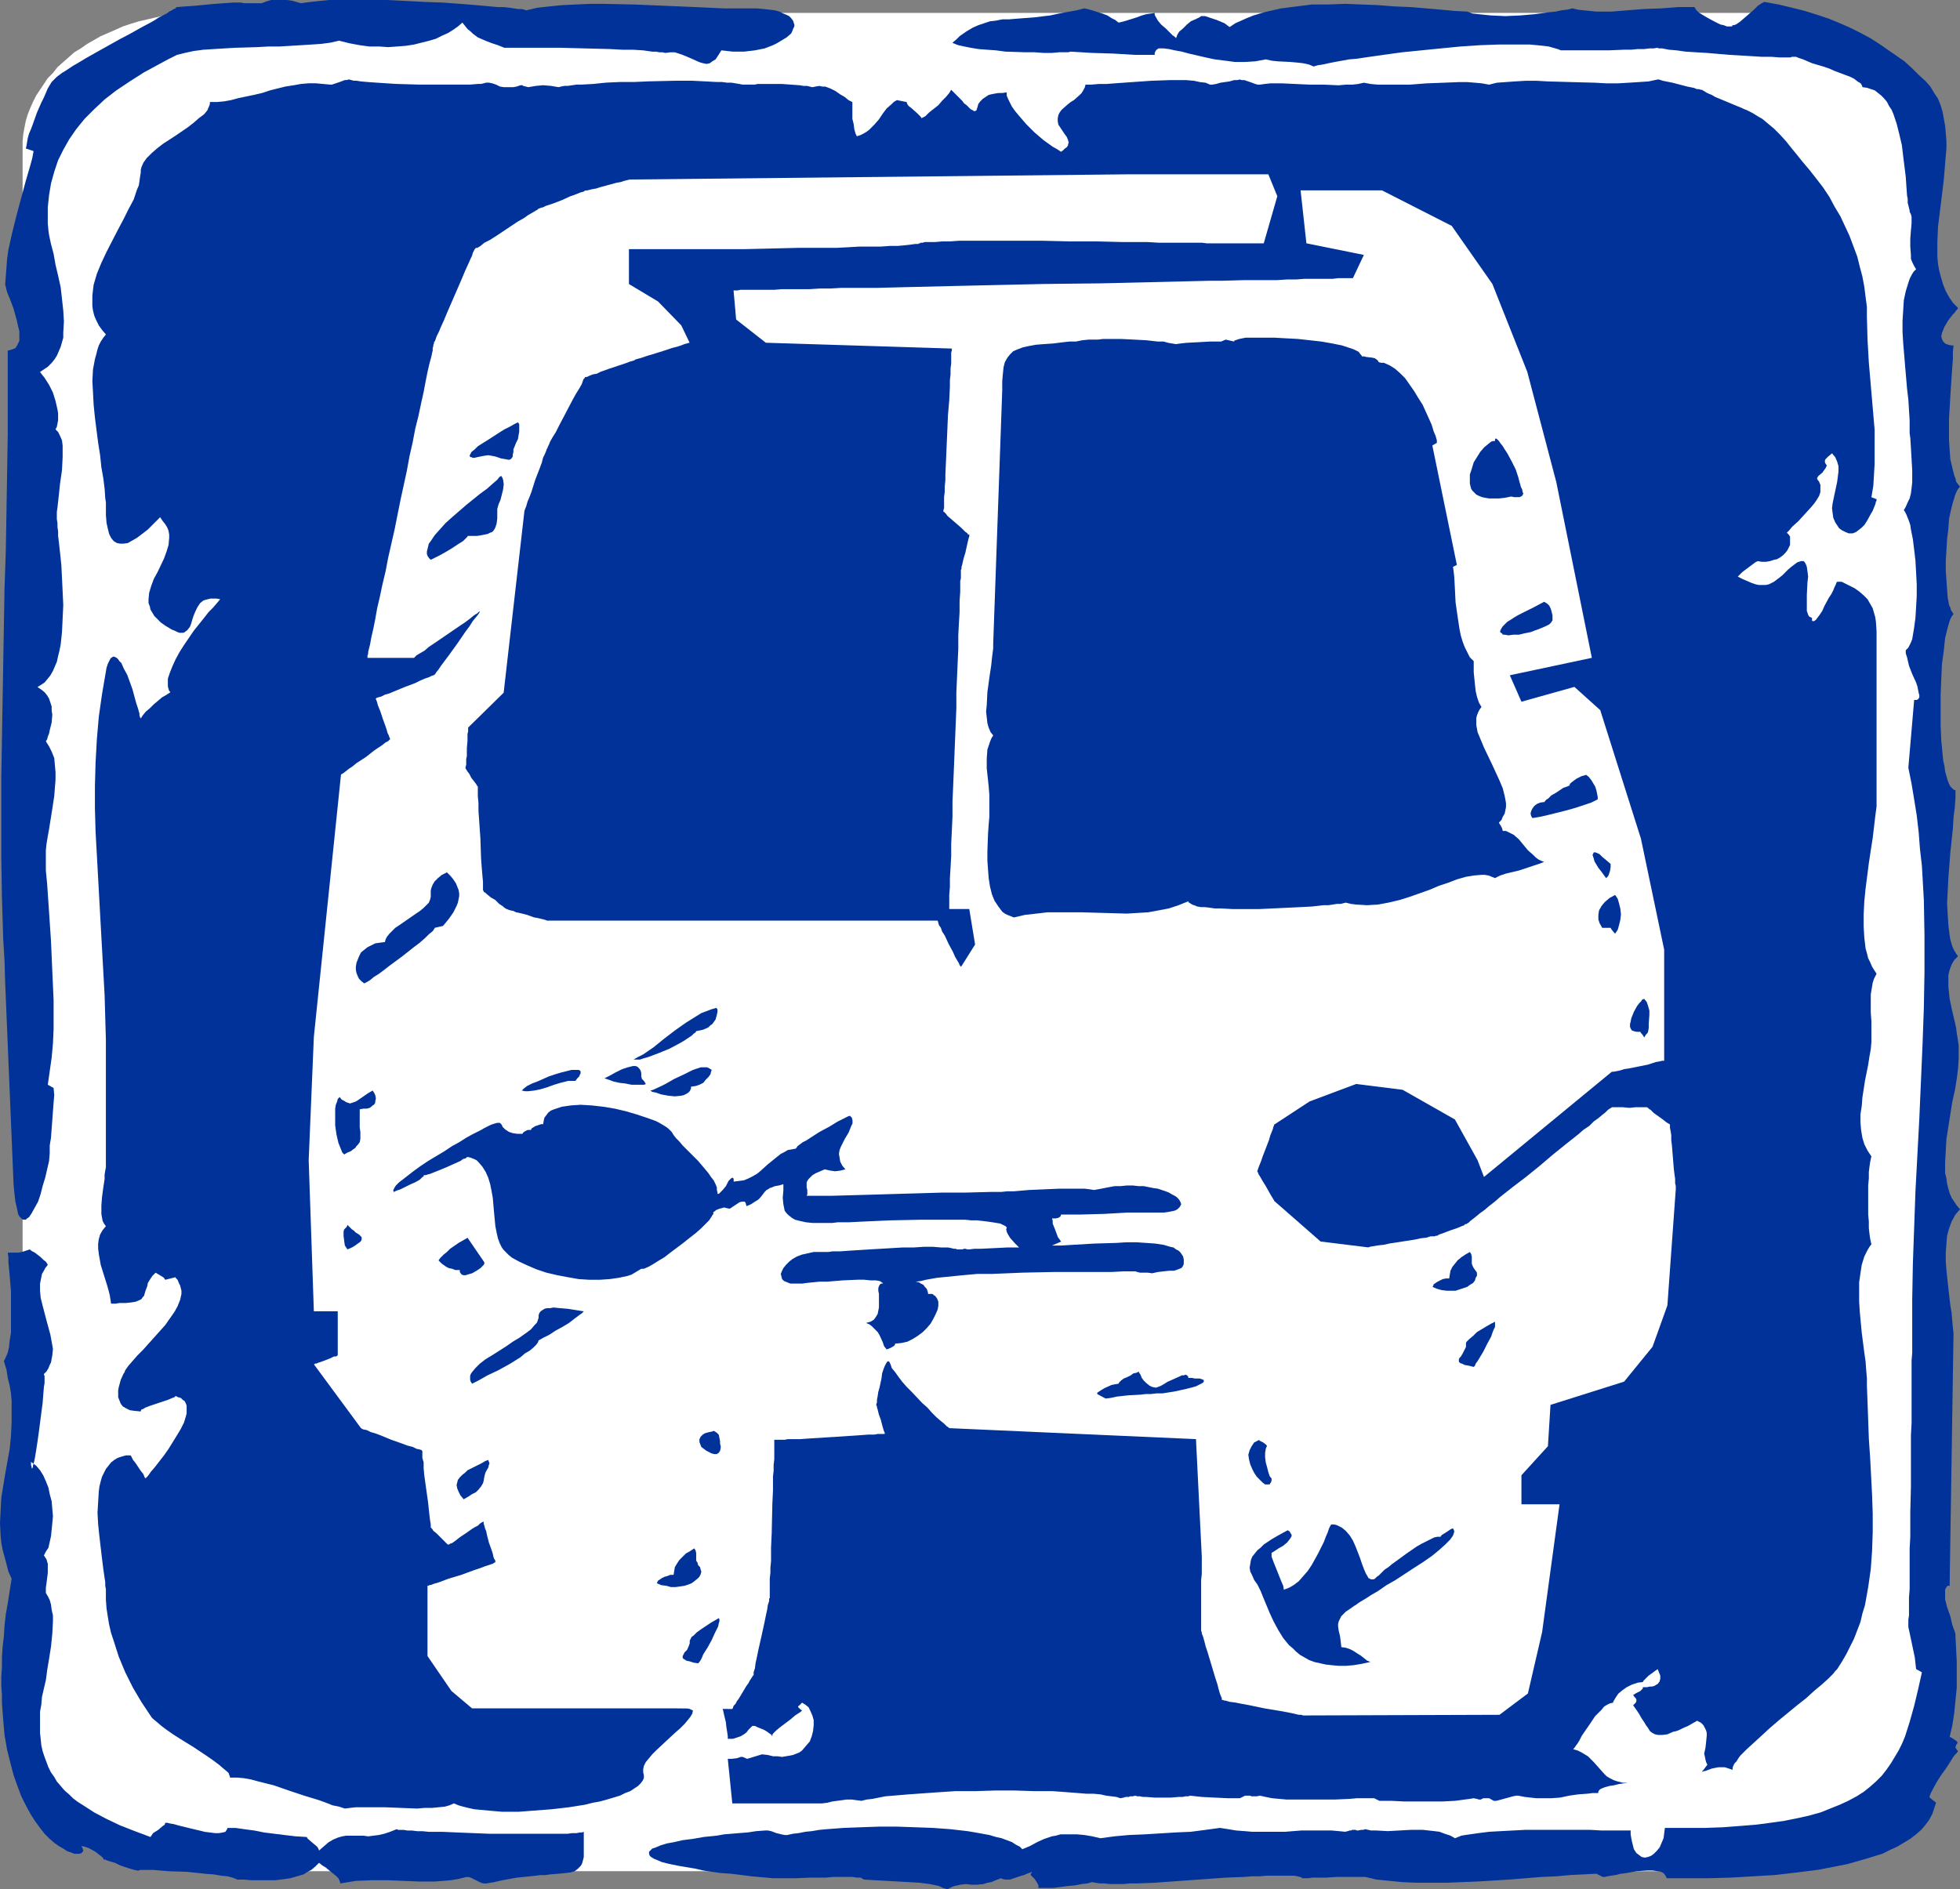 <?xml version="1.0" encoding="UTF-8" standalone="no"?>
<svg
   version="1.0"
   width="129.766mm"
   height="125.113mm"
   id="svg34"
   sodipodi:docname="Bus 1.wmf"
   xmlns:inkscape="http://www.inkscape.org/namespaces/inkscape"
   xmlns:sodipodi="http://sodipodi.sourceforge.net/DTD/sodipodi-0.dtd"
   xmlns="http://www.w3.org/2000/svg"
   xmlns:svg="http://www.w3.org/2000/svg">
  <rect width="100%" height="100%" fill="#808080" stroke="none"/>
  <sodipodi:namedview
     id="namedview34"
     pagecolor="#ffffff"
     bordercolor="#000000"
     borderopacity="0.25"
     inkscape:showpageshadow="2"
     inkscape:pageopacity="0.0"
     inkscape:pagecheckerboard="0"
     inkscape:deskcolor="#d1d1d1"
     inkscape:document-units="mm" />
  <defs
     id="defs1">
    <pattern
       id="WMFhbasepattern"
       patternUnits="userSpaceOnUse"
       width="6"
       height="6"
       x="0"
       y="0" />
  </defs>
  <path
     style="fill:#ffffff;fill-opacity:1;fill-rule:evenodd;stroke:none"
     d="M 49.934,3.232 H 438.905 l 2.262,0.162 h 2.262 l 2.101,0.162 2.101,0.323 2.262,0.485 2.101,0.485 1.939,0.485 2.101,0.646 1.939,0.646 1.939,0.808 3.717,1.616 3.394,1.939 1.616,1.131 1.454,0.97 1.454,1.293 1.454,1.131 1.293,1.293 1.293,1.454 1.131,1.293 0.97,1.454 0.97,1.454 0.97,1.454 0.808,1.616 0.646,1.454 0.646,1.616 0.485,1.616 0.485,1.616 0.162,1.778 0.162,1.778 0.162,1.616 v 397.558 0.162 l -0.162,1.616 -0.162,1.778 -0.162,1.616 -0.485,1.778 -0.485,1.616 -0.646,1.616 -0.646,1.454 -0.808,1.616 -0.97,1.454 -0.97,1.454 -0.97,1.454 -1.131,1.293 -1.293,1.293 -1.293,1.293 -1.454,1.131 -1.454,1.293 -1.454,1.131 -1.616,0.97 -3.394,1.939 -3.717,1.778 -3.878,1.293 -2.101,0.646 -1.939,0.485 -2.101,0.485 -2.262,0.323 -2.101,0.323 -2.101,0.162 -2.262,0.162 -2.262,0.162 H 49.934 l -2.262,-0.162 -2.262,-0.162 -2.101,-0.162 -2.262,-0.323 -2.101,-0.323 -4.202,-0.97 -2.101,-0.646 -3.717,-1.293 -3.717,-1.778 -3.394,-1.939 -1.616,-0.97 -1.616,-1.131 -1.454,-1.293 -1.293,-1.131 -1.454,-1.293 -1.131,-1.293 -1.293,-1.293 -0.97,-1.454 -0.97,-1.454 -0.97,-1.454 -0.808,-1.616 -0.646,-1.454 -0.646,-1.616 -0.485,-1.616 -0.323,-1.778 -0.323,-1.616 -0.162,-1.778 v -1.616 -0.162 -397.558 -1.616 l 0.162,-1.778 0.323,-1.778 0.323,-1.616 0.485,-1.616 0.646,-1.616 0.646,-1.454 0.808,-1.616 0.97,-1.454 0.97,-1.454 0.97,-1.454 1.293,-1.293 1.131,-1.454 1.454,-1.293 1.293,-1.131 1.454,-1.293 1.616,-0.97 1.616,-1.131 3.394,-1.939 3.717,-1.616 1.778,-0.808 1.939,-0.646 2.101,-0.646 2.101,-0.485 2.101,-0.485 2.101,-0.485 2.262,-0.323 2.101,-0.162 h 2.262 z"
     id="path1" />
  <path
     style="fill:#003299;fill-opacity:1;fill-rule:evenodd;stroke:none"
     d="m 44.278,13.737 1.939,-0.485 2.262,-0.485 2.424,-0.323 2.586,-0.162 2.586,-0.162 2.747,-0.162 5.494,-0.162 2.909,-0.162 h 2.747 l 5.333,-0.323 2.586,-0.162 2.424,-0.162 2.424,-0.323 2.101,-0.485 2.586,0.646 2.586,0.485 2.424,0.323 h 2.424 l 2.262,0.162 2.262,-0.162 2.101,-0.162 2.101,-0.323 1.939,-0.485 1.939,-0.485 1.616,-0.485 1.616,-0.808 1.454,-0.646 1.293,-0.808 1.131,-0.808 1.131,-0.97 0.646,0.808 0.646,0.808 0.808,0.646 0.485,0.485 1.293,0.97 1.131,0.485 1.131,0.485 1.293,0.485 1.454,0.485 0.808,0.323 0.808,0.323 h 8.565 2.747 2.909 l 6.141,0.162 6.141,0.162 2.909,0.162 h 2.747 l 2.586,0.162 2.262,0.323 h 0.97 l 0.808,0.162 h 0.808 l 0.646,0.162 1.293,-0.162 h 1.131 l 0.97,0.323 0.97,0.323 1.939,0.808 1.778,0.808 0.808,0.323 0.646,0.162 0.808,0.162 0.808,-0.162 0.646,-0.485 0.808,-0.485 0.646,-0.97 0.808,-1.293 1.454,0.162 1.454,0.162 h 1.454 1.293 l 2.747,-0.323 2.424,-0.485 2.101,-0.808 0.97,-0.485 0.808,-0.485 0.808,-0.485 0.808,-0.485 1.131,-0.97 0.323,-0.646 0.162,-0.485 0.323,-0.646 V 6.141 l -0.162,-0.485 -0.162,-0.485 -0.485,-0.646 -0.485,-0.485 -0.646,-0.323 -0.808,-0.323 -0.97,-0.485 -1.131,-0.323 -1.293,-0.162 -1.454,-0.162 -1.778,-0.162 h -1.778 -3.232 -3.232 L 177.598,1.939 174.043,1.778 166.448,1.454 158.853,1.131 151.257,0.97 h -3.717 l -3.555,0.162 -3.394,0.162 -3.232,0.323 -2.909,0.323 -2.747,0.646 -0.485,-0.162 -0.646,-0.162 h -0.97 l -0.97,-0.162 -1.131,-0.162 -1.454,-0.162 h -1.454 l -1.778,-0.162 -1.778,-0.162 -1.778,-0.162 -4.04,-0.323 -4.363,-0.323 L 106.333,0.485 96.96,0 H 92.597 86.294 84.355 82.416 L 80.8,0.162 79.184,0.323 77.73,0.485 76.437,0.646 75.306,0.808 73.043,0.162 71.75,0 H 70.458 69.165 67.872 L 66.741,0.323 65.448,0.808 H 61.731 61.085 L 60.277,0.646 H 59.307 58.338 L 56.075,0.808 53.651,0.97 48.642,1.454 46.218,1.616 44.278,1.778 h -0.162 l -0.162,0.323 -0.485,0.162 -0.485,0.323 -0.646,0.323 -0.646,0.485 -0.97,0.485 -0.97,0.485 -0.97,0.646 -1.131,0.646 -2.424,1.293 -2.586,1.454 -2.747,1.454 -5.494,3.071 -2.586,1.454 -2.424,1.454 -1.131,0.646 -0.97,0.646 -0.97,0.646 -0.808,0.485 -0.646,0.485 -0.646,0.485 -0.485,0.485 -0.323,0.323 -0.485,0.485 -0.485,0.808 -0.485,0.808 -0.485,1.131 -0.485,1.131 -0.646,1.293 -1.131,2.586 -0.97,2.747 -0.485,1.293 -0.485,1.131 -0.323,1.131 -0.162,0.97 -0.162,0.97 -0.162,0.646 1.939,0.646 -0.323,1.778 -0.485,1.778 -1.131,3.879 -1.131,4.202 -1.131,4.202 -1.131,4.525 -0.97,4.363 -0.323,2.263 -0.162,2.263 -0.162,2.101 -0.162,2.101 0.162,0.485 0.162,0.808 0.323,0.97 0.485,1.131 0.485,1.293 0.485,1.293 0.808,2.909 0.323,1.454 0.323,1.293 v 1.293 1.131 L 4.363,86.299 3.878,87.107 3.555,87.269 3.07,87.43 2.586,87.592 1.939,87.754 v 5.333 5.171 10.181 l -0.162,10.02 -0.162,9.858 -0.162,9.535 -0.323,9.535 -0.162,9.373 -0.162,9.373 -0.323,18.908 -0.162,9.697 v 9.697 10.02 l 0.162,10.181 0.162,5.171 0.162,5.333 0.323,5.333 0.162,5.495 2.101,50.422 0.162,1.778 0.162,1.454 0.162,1.293 0.323,1.293 0.162,0.808 0.162,0.808 0.323,0.646 0.323,0.323 0.323,0.323 0.323,0.162 H 6.141 6.464 l 0.323,-0.323 0.485,-0.323 0.323,-0.485 0.323,-0.485 0.808,-1.454 0.808,-1.454 0.646,-1.939 0.485,-1.939 0.646,-2.101 0.485,-2.101 0.485,-2.101 0.162,-1.939 v -1.939 l 0.323,-1.939 0.162,-2.263 0.162,-2.101 0.162,-2.263 0.162,-2.101 0.162,-1.939 -0.162,-1.778 -1.454,-0.808 0.485,-3.394 0.485,-3.394 0.323,-3.555 0.162,-3.555 v -3.555 -3.717 l -0.323,-7.272 -0.323,-7.434 -0.485,-7.272 -0.485,-7.111 -0.323,-3.394 v -3.555 -1.454 l 0.162,-1.616 0.323,-1.939 0.323,-1.778 0.646,-4.04 0.646,-4.202 0.162,-2.101 0.162,-1.939 v -1.939 l -0.162,-1.778 -0.162,-1.778 -0.646,-1.616 -0.646,-1.293 -0.808,-1.293 0.323,-0.485 0.162,-0.646 0.323,-0.808 0.162,-0.808 0.485,-1.939 0.162,-1.939 -0.162,-1.131 v -0.97 l -0.323,-0.97 -0.323,-0.97 -0.485,-0.808 -0.646,-0.808 -0.808,-0.646 -0.97,-0.646 0.808,-0.485 0.97,-0.646 0.808,-0.97 0.646,-0.808 0.646,-1.131 0.485,-1.131 0.485,-1.131 0.323,-1.454 0.323,-1.293 0.323,-1.616 0.323,-3.071 0.162,-3.394 0.162,-3.394 -0.162,-3.394 -0.162,-3.394 -0.162,-3.232 -0.323,-3.071 -0.323,-2.909 -0.162,-1.293 v -1.131 l -0.162,-1.131 v -0.97 l -0.162,-0.97 v -0.646 -1.131 l 0.162,-1.131 0.162,-1.454 0.162,-1.454 0.323,-3.071 0.485,-3.394 0.162,-3.232 v -1.454 -1.454 l -0.162,-1.293 -0.485,-1.131 -0.485,-0.97 -0.646,-0.646 0.323,-0.646 0.162,-0.808 0.162,-0.808 v -0.808 -0.97 l -0.162,-0.97 -0.485,-2.101 -0.646,-2.101 -0.97,-1.939 -1.131,-1.778 -0.646,-0.808 -0.485,-0.646 0.97,-0.646 0.97,-0.646 0.97,-0.97 0.646,-0.808 0.646,-0.97 0.485,-1.131 0.485,-1.131 0.323,-1.131 0.323,-1.131 v -1.293 l 0.162,-2.747 -0.162,-2.747 -0.323,-2.909 -0.323,-2.909 -0.646,-2.909 -0.646,-2.747 -0.485,-2.747 -0.646,-2.424 -0.485,-2.263 -0.162,-1.131 -0.162,-1.778 v -0.808 -3.232 l 0.323,-3.071 0.485,-2.909 0.808,-2.909 0.97,-2.909 1.293,-2.586 1.454,-2.586 1.778,-2.586 2.101,-2.586 2.424,-2.424 2.586,-2.424 2.909,-2.263 3.394,-2.263 3.555,-2.263 3.878,-2.101 2.101,-1.131 z"
     id="path2" />
  <path
     style="fill:#003299;fill-opacity:1;fill-rule:evenodd;stroke:none"
     d="m 294.273,9.535 v 0 l -0.162,-0.162 -0.323,-0.323 -0.323,-0.162 -0.808,-0.808 -0.97,-0.97 -1.131,-0.97 -0.808,-0.97 -0.646,-1.131 -0.162,-0.323 V 3.232 l -0.97,0.162 -1.131,0.162 -1.131,0.323 -1.293,0.485 -2.586,0.808 -1.131,0.323 -0.808,0.162 -0.808,-0.646 -0.97,-0.485 -0.97,-0.646 -1.293,-0.485 -2.586,-0.808 -1.131,-0.323 -0.808,-0.162 -1.939,0.485 -1.778,0.323 -1.778,0.323 -1.616,0.323 -1.454,0.323 -1.454,0.162 -2.586,0.323 -2.262,0.162 -2.101,0.162 -1.939,0.162 h -1.616 l -1.616,0.323 -1.454,0.162 -1.454,0.485 -1.454,0.485 -1.454,0.646 -1.616,0.97 -1.616,1.131 -0.808,0.808 -0.97,0.808 0.162,0.162 0.485,0.162 0.323,0.162 0.485,0.162 1.454,0.323 1.616,0.323 1.939,0.323 2.101,0.162 2.262,0.162 2.424,0.323 5.01,0.162 h 2.262 l 2.262,0.162 h 2.101 l 1.778,-0.162 h 1.616 0.646 l 0.646,-0.162 5.333,0.323 5.333,0.162 5.333,0.323 h 2.424 2.586 v -0.485 l 0.162,-0.323 0.162,-0.323 0.162,-0.162 0.485,-0.323 h 0.323 0.97 l 1.293,0.162 1.454,0.323 1.778,0.323 1.778,0.485 2.101,0.485 2.101,0.485 2.262,0.485 2.586,0.323 2.424,0.323 h 2.586 l 2.586,-0.162 2.586,-0.485 1.454,0.323 1.454,0.162 3.232,0.162 1.778,0.162 1.454,0.162 1.454,0.323 1.131,0.485 1.131,-0.323 1.131,-0.162 1.454,-0.323 1.616,-0.323 1.778,-0.323 1.778,-0.323 1.939,-0.162 2.101,-0.323 4.525,-0.646 4.686,-0.646 4.848,-0.485 4.848,-0.485 5.01,-0.485 4.848,-0.323 4.525,-0.162 h 2.101 4.04 1.778 l 1.778,0.162 1.454,0.162 1.454,0.162 1.131,0.323 1.131,0.323 0.808,0.323 h 6.464 1.778 3.717 l 3.878,-0.162 h 1.778 l 1.616,-0.162 h 1.616 l 1.293,-0.162 h 1.131 l 0.808,-0.162 0.485,0.162 h 0.808 l 0.808,0.162 0.808,0.162 1.939,0.162 2.262,0.323 2.586,0.162 2.747,0.162 5.656,0.485 2.747,0.162 2.747,0.162 2.586,0.162 h 2.424 l 2.101,0.162 h 2.586 l 0.485,-0.162 h 0.646 0.323 l 0.808,0.323 0.97,0.323 1.131,0.485 1.131,0.485 2.747,0.808 1.454,0.485 1.454,0.646 2.586,0.97 1.293,0.485 0.97,0.485 0.808,0.646 0.808,0.485 0.323,0.485 0.162,0.485 1.131,0.162 0.97,0.323 0.97,0.323 0.808,0.646 0.808,0.646 0.646,0.646 0.808,0.97 0.485,0.97 0.646,0.97 0.485,1.131 0.808,2.424 0.646,2.586 0.646,2.747 0.323,2.747 0.323,2.586 0.323,2.586 0.162,2.424 0.162,2.263 0.162,0.808 v 0.97 l 0.162,0.646 0.162,0.646 0.162,0.646 v 0.323 l 0.323,0.646 0.162,0.646 v 1.616 l -0.162,1.778 -0.162,2.101 v 1.939 l 0.162,2.101 v 0.97 l 0.323,0.808 0.485,0.97 0.485,0.808 -0.646,0.646 -0.485,0.808 -0.485,0.97 -0.323,0.97 -0.646,2.101 -0.485,2.263 -0.162,2.586 -0.162,2.586 v 2.747 l 0.162,2.747 0.485,5.818 0.485,5.656 0.323,2.747 0.162,2.586 0.162,2.586 v 2.263 0.97 l 0.162,1.131 0.162,2.586 0.162,2.747 0.162,2.909 v 2.909 l -0.162,1.454 -0.162,1.293 -0.323,1.293 -0.485,0.97 -0.485,1.131 -0.485,0.808 0.323,0.485 0.323,0.646 0.323,0.808 0.323,0.808 0.323,0.97 0.162,1.131 0.485,2.424 0.323,2.586 0.323,2.747 0.162,2.909 0.162,3.071 v 2.909 l -0.162,2.909 -0.162,2.586 -0.323,2.424 -0.162,0.97 -0.162,0.97 -0.162,0.97 -0.323,0.808 -0.323,0.646 -0.323,0.646 -0.323,0.323 -0.323,0.323 v 0.808 l 0.323,0.97 0.485,2.101 0.808,2.101 0.97,2.101 0.323,0.97 0.162,0.808 0.162,0.808 0.162,0.646 v 0.485 l -0.323,0.485 -0.323,0.162 h -0.646 v 0 l -1.454,16.969 0.808,4.04 0.646,3.879 0.646,4.04 0.485,4.202 0.323,4.202 0.485,4.202 0.485,8.565 0.162,8.889 v 9.05 l -0.162,9.05 -0.323,9.05 -0.808,18.585 -0.97,18.262 -0.323,9.05 -0.323,9.05 -0.162,8.889 v 8.565 4.848 l -0.162,1.939 v 7.111 2.747 5.818 l -0.162,3.071 v 6.303 6.464 l -0.162,6.464 v 6.141 l -0.162,2.909 v 2.909 2.586 2.424 2.263 l -0.162,2.101 v 1.778 1.454 1.293 l -0.162,0.97 v 0.485 0.162 0.162 1.131 l 0.323,1.454 0.646,3.071 0.646,3.071 0.162,1.454 0.162,1.454 1.454,0.808 -0.97,4.363 -0.97,4.04 -1.131,4.04 -1.131,3.555 -0.808,1.939 -0.808,1.616 -0.97,1.616 -0.97,1.616 -1.131,1.616 -1.131,1.454 -1.454,1.454 -1.454,1.293 -1.616,1.293 -1.778,1.131 -2.101,1.131 -2.101,0.97 -2.424,0.97 -2.424,0.97 -2.909,0.808 -2.909,0.646 -3.232,0.646 -3.394,0.485 -3.717,0.485 -4.04,0.323 -4.202,0.323 -4.525,0.162 h -4.848 -5.171 l -0.162,1.293 -0.162,1.293 -0.485,1.131 -0.485,1.131 -0.646,0.808 -0.808,0.808 -0.646,0.485 -0.808,0.323 -0.808,0.162 -0.808,-0.162 -0.646,-0.485 -0.646,-0.485 -0.646,-0.97 -0.323,-1.293 -0.162,-0.646 -0.162,-0.808 -0.162,-0.97 v -0.97 h -2.101 -2.424 -2.747 l -2.909,-0.162 h -3.07 -9.696 -3.394 l -3.07,0.162 -3.07,0.162 -2.909,0.162 -2.586,0.323 -2.262,0.323 -1.131,0.162 -0.97,0.162 -0.808,0.323 -0.808,0.323 -1.131,-0.646 -1.454,-0.485 -1.293,-0.485 -1.293,-0.162 -2.909,-0.323 h -2.909 l -2.909,0.162 -2.909,0.162 -2.909,-0.162 h -1.293 l -1.454,-0.323 -0.485,0.162 h -0.485 l -0.808,0.162 h -0.323 l -0.323,-0.162 h -0.808 l -0.323,0.162 h -0.323 l -0.485,0.162 -0.646,0.162 -1.616,-0.162 -1.778,-0.162 h -3.717 -1.939 -1.939 l -4.04,0.323 h -4.202 -4.04 l -1.939,-0.162 -2.101,-0.162 -1.939,-0.323 -2.101,-0.323 -3.555,0.485 -3.717,0.485 -3.717,0.162 -7.918,0.485 -3.878,0.162 -3.555,0.323 -3.555,0.485 -2.101,-0.485 -1.939,-0.323 -1.778,-0.162 h -1.454 -1.454 -1.293 l -1.131,0.323 -0.97,0.162 -1.939,0.646 -1.778,0.808 -1.778,0.97 -1.939,0.808 -0.646,-0.646 -0.97,-0.485 -0.97,-0.646 -1.293,-0.485 -1.293,-0.485 -1.454,-0.323 -1.616,-0.485 -1.778,-0.323 -1.778,-0.323 -1.939,-0.323 -4.202,-0.485 -4.363,-0.323 -4.525,-0.162 -4.525,-0.162 h -4.525 l -4.525,0.162 -4.363,0.162 -4.202,0.323 -1.778,0.162 -1.939,0.323 -1.616,0.162 -1.616,0.323 -1.454,0.162 -1.454,0.323 h -0.646 l -0.808,-0.162 -1.293,-0.323 -1.293,-0.485 -0.808,-0.162 h -0.646 l -2.262,0.162 -2.101,0.323 -2.101,0.162 -1.939,0.162 -1.939,0.162 -1.778,0.323 -1.616,0.162 -1.616,0.162 -2.747,0.485 -2.586,0.323 -2.101,0.485 -1.778,0.323 -1.616,0.485 -1.131,0.485 -0.97,0.323 -0.485,0.485 -0.323,0.323 v 0.485 l 0.162,0.485 0.323,0.323 0.808,0.485 0.808,0.323 1.131,0.485 1.293,0.323 1.454,0.323 1.616,0.323 1.939,0.323 1.939,0.323 2.101,0.485 2.101,0.323 2.424,0.323 2.424,0.162 5.171,0.646 5.333,0.485 h 1.131 2.909 1.616 l 3.717,-0.162 h 3.878 l 1.778,-0.162 h 4.848 l 1.131,0.162 h 0.97 l 0.162,0.162 0.323,0.162 h 0.162 v 0.162 l 2.747,0.162 2.909,0.162 5.656,0.323 2.747,0.162 2.586,0.323 2.262,0.485 0.97,0.485 1.131,0.323 0.97,-0.485 0.808,-0.323 0.808,-0.162 0.646,-0.162 1.454,-0.162 1.293,0.162 h 1.454 l 1.616,-0.162 0.97,-0.323 0.97,-0.162 1.131,-0.485 1.293,-0.485 0.323,0.162 0.646,0.162 h 0.646 0.646 l 1.454,-0.485 1.454,-0.485 0.646,-0.162 0.646,-0.323 0.485,-0.162 0.485,-0.162 0.162,-0.162 0.162,0.162 -0.162,0.162 -0.162,0.162 v 0.323 l 0.323,0.323 0.646,0.646 0.323,0.485 0.323,0.485 0.323,0.646 v 0.646 h 3.717 l 3.717,-0.485 1.778,-0.162 1.616,-0.323 1.454,-0.162 1.131,-0.323 0.808,0.162 1.131,0.162 h 1.131 l 1.454,0.162 h 3.232 l 1.778,-0.162 h 1.939 l 4.202,-0.162 4.363,-0.323 9.05,-0.646 4.525,-0.323 4.363,-0.162 1.939,-0.162 h 1.939 l 1.939,-0.162 h 1.616 4.202 0.97 l 0.808,0.162 0.646,0.162 0.485,0.162 v 0.162 h 1.616 l 0.97,-0.162 h 1.131 2.424 l 2.424,-0.162 h 2.424 4.525 0.323 l 1.454,0.323 1.293,0.323 3.232,0.323 3.232,0.323 3.555,0.162 h 7.595 l 7.918,-0.323 7.918,-0.485 7.918,-0.646 3.717,-0.162 3.555,-0.323 3.394,-0.162 3.07,-0.162 1.616,0.808 h 0.485 l 0.646,-0.162 0.97,-0.162 1.131,-0.162 1.293,-0.323 1.293,-0.162 2.747,-0.485 2.586,-0.162 h 1.293 l 1.131,0.162 0.97,0.162 0.646,0.323 0.485,0.646 0.162,0.323 0.162,0.323 h 5.171 5.494 l 5.494,-0.162 5.494,-0.323 5.494,-0.323 5.494,-0.646 5.171,-0.646 5.01,-0.97 2.424,-0.485 2.262,-0.646 2.262,-0.646 2.101,-0.646 2.101,-0.646 1.939,-0.97 1.778,-0.808 1.616,-0.97 1.616,-0.97 1.454,-1.131 1.293,-1.131 0.97,-1.131 0.97,-1.293 0.808,-1.454 0.485,-1.454 0.485,-1.454 -1.616,-1.293 v -0.323 l 0.162,-0.485 0.323,-0.646 0.323,-0.646 0.97,-1.778 1.131,-1.778 1.293,-1.778 1.131,-1.778 0.485,-0.808 0.485,-0.646 0.485,-0.485 0.323,-0.485 -0.323,-0.323 -0.162,-0.323 -0.162,-0.162 v -0.162 l 0.162,-0.485 0.162,-0.323 0.162,-0.162 v -0.323 l -0.162,-0.162 -0.162,-0.162 -0.485,-0.323 -0.485,-0.323 -0.646,-0.323 0.646,-2.747 0.485,-3.071 0.323,-3.232 0.323,-3.232 v -3.394 -3.232 l -0.162,-3.232 -0.162,-3.071 v -0.485 l -0.162,-0.646 -0.323,-0.808 -0.323,-0.97 -0.485,-2.101 -0.808,-2.263 -0.485,-1.939 v -0.97 -0.808 -0.646 l 0.323,-0.646 0.323,-0.323 h 0.485 l 0.97,-63.189 -0.162,-1.454 -0.162,-1.778 -0.162,-1.939 -0.323,-1.939 -0.485,-4.202 -0.485,-4.525 -0.162,-2.263 v -2.101 l 0.162,-2.101 0.162,-2.101 0.485,-1.778 0.646,-1.778 0.97,-1.778 1.131,-1.293 -0.808,-0.97 -0.646,-0.97 -0.646,-0.97 -0.485,-1.131 -0.323,-1.131 -0.323,-1.293 -0.162,-1.293 -0.323,-1.293 v -2.747 l 0.162,-2.909 0.162,-2.909 0.485,-3.071 0.97,-6.141 0.646,-2.909 0.485,-2.909 0.323,-2.586 0.162,-2.586 v -2.263 -0.97 l -0.162,-0.97 -0.162,-1.131 -0.162,-0.97 -0.162,-1.293 -0.323,-1.454 -0.646,-2.747 -0.646,-3.071 -0.323,-3.071 v -1.454 -1.454 l 0.323,-1.293 0.485,-1.293 0.646,-1.131 0.97,-0.97 -0.485,-0.646 -0.485,-0.808 -0.323,-0.646 -0.323,-0.97 -0.323,-1.131 -0.162,-0.97 -0.323,-2.586 -0.162,-2.586 -0.162,-2.909 0.162,-3.071 0.162,-3.232 0.485,-6.303 0.323,-3.071 0.323,-3.071 0.162,-2.747 0.323,-2.586 0.162,-2.263 v -1.131 -0.808 l -0.485,-0.162 -0.323,-0.323 -0.485,-0.485 -0.323,-0.646 -0.323,-0.808 -0.323,-1.131 -0.323,-1.131 -0.162,-1.293 -0.323,-1.454 -0.162,-1.616 -0.162,-1.778 -0.162,-1.616 -0.162,-3.717 v -3.879 -3.879 l 0.162,-3.879 0.162,-3.717 0.485,-3.555 0.162,-1.616 0.162,-1.454 0.323,-1.293 0.323,-1.293 0.323,-1.131 0.323,-0.97 0.323,-0.646 0.485,-0.646 -0.323,-0.485 -0.323,-0.485 -0.162,-0.646 -0.323,-0.646 -0.162,-0.97 -0.162,-0.808 -0.162,-2.101 -0.162,-2.263 -0.162,-2.424 v -2.586 l 0.162,-2.586 0.162,-2.747 0.323,-2.586 0.162,-2.424 0.485,-2.263 0.485,-1.939 0.323,-0.97 0.162,-0.646 0.323,-0.808 0.323,-0.646 0.323,-0.485 0.323,-0.323 -0.485,-0.646 -0.485,-0.646 -0.162,-0.808 -0.323,-0.808 -0.485,-1.939 -0.485,-2.101 -0.162,-2.263 -0.162,-2.586 v -2.586 -2.586 l 0.323,-5.495 0.162,-2.586 0.162,-2.424 0.162,-2.263 0.162,-2.263 v -1.778 l 0.162,-1.616 h -0.646 l -0.646,-0.162 -0.485,-0.162 -0.323,-0.162 -0.485,-0.485 -0.323,-0.646 -0.162,-0.646 0.162,-0.808 0.323,-0.808 0.323,-0.808 0.97,-1.616 1.131,-1.454 0.485,-0.485 0.323,-0.485 0.323,-0.323 0.162,-0.323 -1.293,-1.293 -0.97,-1.454 -0.808,-1.454 -0.646,-1.616 -0.485,-1.616 -0.485,-1.778 -0.323,-1.778 -0.162,-1.778 v -1.778 -1.939 l 0.162,-3.879 0.485,-3.879 0.97,-7.919 0.323,-4.04 0.323,-3.717 v -1.939 l -0.162,-1.939 -0.162,-1.778 -0.323,-1.778 -0.323,-1.778 -0.485,-1.616 -0.646,-1.616 -0.97,-1.454 -0.97,-1.616 -1.131,-1.293 -1.778,-1.616 -1.778,-1.778 -1.778,-1.616 -2.101,-1.454 -2.101,-1.454 -2.101,-1.454 -2.262,-1.454 -2.424,-1.293 -2.586,-1.293 -2.586,-1.131 -2.747,-1.131 -2.909,-0.97 -3.07,-0.97 -3.232,-0.808 -3.394,-0.808 -3.555,-0.646 -0.323,0.162 -0.323,0.162 -0.485,0.323 -0.485,0.323 -0.97,0.97 -1.293,1.131 -1.131,0.97 -1.131,0.97 -0.485,0.323 -0.485,0.323 -0.485,0.162 h -0.323 l -0.162,0.323 h -0.323 -0.323 -0.646 l -0.808,-0.323 -0.808,-0.162 -1.616,-0.808 -1.778,-0.97 -1.616,-0.97 -0.485,-0.323 -0.485,-0.485 -0.323,-0.485 -0.162,-0.323 h -4.04 l -4.202,0.323 -4.363,0.162 -4.202,0.323 -3.878,0.323 h -3.878 l -1.616,-0.162 -1.616,-0.162 -1.454,-0.162 -1.293,-0.323 -1.293,0.323 -1.454,0.162 -1.454,0.323 -1.616,0.162 -3.555,0.485 -3.717,0.323 -3.717,0.162 -3.555,-0.162 -1.616,-0.162 -1.616,-0.162 -1.454,-0.162 -1.293,-0.485 -3.232,-0.162 -1.616,-0.162 -1.778,-0.162 -3.717,-0.323 -3.878,-0.323 -4.04,-0.162 -4.04,-0.323 -4.202,-0.162 -4.04,-0.162 -4.202,0.162 h -4.04 l -3.878,0.485 -3.878,0.485 -3.555,0.808 -1.778,0.485 -1.616,0.485 -1.616,0.646 -1.454,0.646 -1.454,0.646 -1.454,0.97 -0.646,-0.485 -0.646,-0.485 -1.939,-0.808 -1.939,-0.646 -0.97,-0.323 h -0.808 -0.162 l -0.485,0.323 -0.97,0.485 -1.131,0.485 -0.97,0.808 -0.97,0.97 -0.97,0.808 -0.485,0.808 -0.162,0.485 z"
     id="path3" />
  <path
     style="fill:#003299;fill-opacity:1;fill-rule:evenodd;stroke:none"
     d="m 11.474,398.69 v -1.293 l 0.162,-1.131 0.323,-2.586 v -1.131 -1.131 l -0.323,-1.131 -0.646,-0.97 0.485,-0.97 0.646,-0.97 0.323,-1.454 0.323,-1.454 0.162,-1.616 0.162,-1.616 0.162,-1.778 -0.162,-1.778 -0.162,-1.939 -0.485,-1.778 -0.323,-1.616 -0.646,-1.616 -0.646,-1.454 -0.808,-1.293 -0.97,-1.131 -1.293,-0.97 v 0.808 l 0.162,0.485 v 0.323 0 h 0.162 l 0.162,-0.323 v -0.323 l 0.162,-0.485 0.162,-0.646 0.162,-0.808 0.162,-0.97 0.162,-0.97 0.323,-2.101 0.323,-2.263 0.646,-5.01 0.323,-2.424 0.162,-2.101 0.162,-1.939 0.162,-0.97 v -1.778 l -0.162,-0.323 v -0.162 l 0.646,-0.646 0.485,-0.808 0.323,-0.808 0.323,-0.646 0.323,-1.778 0.162,-1.616 -0.323,-1.778 -0.323,-1.778 -0.97,-3.555 -0.97,-3.717 -0.485,-1.939 -0.162,-1.778 v -1.778 l 0.323,-1.616 0.162,-0.808 0.485,-0.808 0.323,-0.646 0.646,-0.808 -0.162,-0.323 -0.323,-0.485 -0.646,-0.485 -0.646,-0.646 -1.454,-1.131 -0.646,-0.323 -0.646,-0.485 -1.454,0.485 -1.293,0.323 H 3.394 1.939 l 0.162,1.131 v 1.293 l 0.162,1.616 0.162,1.778 0.323,3.879 v 4.202 4.202 1.939 l -0.323,1.939 -0.162,1.616 -0.323,1.454 -0.485,1.131 -0.485,0.97 0.646,2.101 0.323,2.101 0.485,1.939 0.323,1.939 0.162,1.939 v 1.778 3.555 l -0.162,3.394 -0.323,3.232 -1.131,6.303 -0.97,5.98 -0.162,3.071 L 0,381.236 l 0.162,3.232 0.162,1.616 0.323,1.778 0.485,1.778 0.485,1.778 0.485,1.939 0.808,1.778 -0.485,3.071 -0.485,3.071 -0.485,2.747 -0.323,2.909 -0.162,2.586 -0.323,2.747 -0.162,2.586 v 2.424 l -0.162,2.424 v 2.263 l 0.162,2.263 v 2.101 l 0.323,4.202 0.323,3.717 0.646,3.717 0.808,3.232 0.808,3.071 0.97,2.747 0.97,2.586 1.131,2.263 1.131,2.101 1.131,1.778 1.293,1.778 1.131,1.454 1.131,1.131 1.293,1.131 1.131,0.808 1.131,0.646 0.97,0.646 0.97,0.323 0.808,0.323 h 0.646 0.646 l 0.485,-0.162 0.323,-0.323 0.162,-0.323 -0.162,-0.485 -0.323,-0.646 0.808,0.162 0.97,0.323 1.778,0.97 0.808,0.646 0.646,0.485 0.485,0.485 v 0.162 l 0.162,0.162 h 0.323 l 0.323,0.162 0.97,0.323 1.131,0.323 1.293,0.646 2.424,0.808 1.131,0.323 0.808,0.162 v 0 h 0.323 l 0.323,-0.162 h 3.232 l 1.939,0.162 1.939,0.162 4.686,0.162 4.525,0.485 2.101,0.162 1.939,0.323 1.616,0.162 1.131,0.323 0.485,0.162 0.323,0.162 h 0.162 l 0.162,0.162 h 1.778 l 1.778,0.162 h 5.979 l 2.586,-0.323 1.131,-0.162 2.262,-0.646 1.131,-0.323 0.97,-0.646 0.97,-0.485 0.97,-0.808 0.97,-0.97 0.808,0.646 0.808,0.485 1.778,1.454 0.808,0.646 0.646,0.646 0.323,0.646 0.162,0.646 1.939,-0.323 1.939,-0.323 4.04,-0.162 h 3.878 l 4.04,0.162 3.878,0.162 h 3.878 l 2.101,-0.162 1.939,-0.162 1.939,-0.323 1.939,-0.485 h 0.646 l 0.485,0.162 1.293,0.646 1.293,0.646 0.646,0.162 h 0.646 l 1.939,-0.323 2.101,-0.485 1.778,-0.323 1.778,-0.323 1.616,-0.162 1.616,-0.162 1.454,-0.162 1.293,-0.162 h 1.293 l 0.97,-0.162 2.101,-0.162 1.616,-0.162 1.454,-0.162 1.131,-0.323 0.808,-0.646 0.646,-0.646 0.323,-0.485 0.162,-0.485 0.162,-0.646 0.162,-0.646 v -0.808 -0.808 -3.232 -1.454 l -0.485,0.162 h -0.485 l -0.808,0.162 h -1.131 l -1.131,0.162 h -1.293 -1.454 -1.616 -7.11 -4.04 -4.04 l -4.04,-0.162 -4.04,-0.162 -3.717,-0.162 h -1.616 -1.778 l -1.616,-0.162 h -1.293 l -1.293,-0.162 h -1.131 l -0.97,-0.162 h -0.808 -0.485 l -0.485,-0.162 -1.616,0.646 -1.454,0.485 -1.454,0.323 -1.293,0.162 -1.293,0.162 -1.131,-0.162 H 89.849 88.88 86.618 l -0.97,0.162 -1.131,0.323 -1.131,0.485 -1.131,0.646 -1.131,0.97 -1.293,1.131 -0.162,-0.485 -0.323,-0.485 -2.101,-1.778 -0.323,-0.323 -0.162,-0.323 -2.747,-0.162 -2.747,-0.323 -2.586,-0.323 -2.586,-0.323 -2.424,-0.485 -2.424,-0.323 -2.262,-0.323 h -2.101 v 0.162 l -0.162,0.323 -0.323,0.485 -0.646,0.162 -0.97,0.162 h -0.97 l -1.293,-0.162 -1.293,-0.162 -1.293,-0.323 -2.747,-0.646 -1.293,-0.323 -1.293,-0.323 -1.131,-0.323 -0.97,-0.162 -0.646,-0.162 h -0.485 l -0.162,0.485 -0.485,0.323 -1.131,0.97 -1.293,0.808 -0.323,0.485 -0.323,0.485 -3.878,-1.454 -3.717,-1.454 -3.394,-1.616 -3.07,-1.616 -2.747,-1.778 -1.293,-0.808 -1.293,-0.97 -0.97,-0.97 -1.131,-0.97 -0.97,-1.131 -0.97,-1.131 -0.646,-1.131 -0.808,-1.131 -0.646,-1.293 -0.485,-1.293 -0.485,-1.293 -0.485,-1.454 -0.323,-1.454 -0.162,-1.616 -0.162,-1.454 v -1.778 -1.778 -1.778 l 0.323,-1.778 0.162,-1.939 0.485,-2.101 0.485,-2.101 0.162,-1.131 0.162,-1.293 0.485,-2.909 0.485,-3.071 0.323,-3.232 0.162,-3.071 v -1.454 l -0.323,-1.454 -0.162,-1.293 -0.323,-1.131 -0.485,-0.97 z"
     id="path4" />
  <path
     style="fill:#003299;fill-opacity:1;fill-rule:evenodd;stroke:none"
     d="m 35.229,43.15 -0.162,0.97 -0.162,1.131 -0.162,1.131 -0.485,1.131 -0.808,2.424 -1.293,2.424 -1.293,2.586 -1.454,2.747 -2.747,5.333 -1.293,2.747 -1.131,2.747 -0.808,2.747 -0.162,1.293 -0.162,1.454 v 1.293 1.293 l 0.162,1.131 0.323,1.293 0.485,1.131 0.646,1.293 0.808,1.131 0.97,1.131 -0.646,0.808 -0.646,0.97 -0.485,0.97 -0.323,0.97 -0.323,1.293 -0.323,1.131 -0.485,2.586 -0.162,2.909 0.162,2.909 0.162,3.071 0.323,3.232 0.808,6.303 0.485,3.071 0.323,3.071 0.485,2.747 0.323,2.586 0.162,2.424 0.162,0.97 v 1.131 2.101 l 0.162,1.939 0.323,1.454 0.323,1.293 0.485,0.97 0.646,0.808 0.808,0.485 0.808,0.162 h 0.808 l 1.131,-0.162 1.131,-0.646 1.131,-0.646 1.293,-0.97 1.454,-1.131 1.454,-1.454 1.616,-1.616 0.646,0.97 0.646,0.808 0.485,0.808 0.323,0.808 0.162,0.97 v 0.808 l -0.162,1.778 -0.485,1.616 -0.646,1.778 -1.616,3.394 -0.97,1.778 -0.646,1.778 -0.485,1.616 -0.162,1.616 v 0.97 l 0.323,0.808 0.162,0.808 0.485,0.808 0.485,0.808 0.808,0.808 0.808,0.808 1.131,0.808 0.808,0.485 0.808,0.485 0.808,0.323 0.646,0.323 0.485,0.162 h 0.485 0.485 l 0.323,-0.162 0.646,-0.485 0.646,-0.808 0.323,-0.808 0.323,-1.131 0.323,-0.97 0.485,-1.131 0.485,-0.97 0.646,-0.97 0.808,-0.646 0.485,-0.162 0.646,-0.162 0.646,-0.162 h 0.646 0.808 l 0.97,0.162 -0.808,0.97 -0.97,1.131 -1.131,1.131 -1.131,1.454 -1.293,1.616 -1.293,1.616 -2.424,3.555 -1.131,1.778 -0.97,1.778 -0.808,1.778 -0.646,1.616 -0.485,1.454 v 1.293 0.646 l 0.162,0.646 0.162,0.485 0.323,0.323 -0.97,0.646 -1.131,0.646 -2.101,1.778 -0.97,0.97 -0.97,0.808 -0.808,0.97 -0.485,0.808 v -0.162 l -0.162,-0.162 -0.162,-0.485 V 178.578 l -0.162,-0.485 -0.162,-0.646 -0.485,-1.454 -0.485,-1.778 -0.485,-1.778 -1.293,-3.555 -0.808,-1.454 -0.646,-1.454 -0.485,-0.485 -0.323,-0.485 -0.323,-0.323 -0.323,-0.162 -0.323,-0.162 h -0.323 l -0.485,0.323 -0.162,0.162 -0.323,0.646 -0.323,0.646 -0.323,0.97 -0.162,0.97 -0.97,5.656 -0.808,5.656 -0.485,5.656 -0.323,5.818 -0.162,5.818 v 5.656 l 0.162,5.818 0.323,5.818 0.646,11.797 0.646,11.636 0.646,11.636 0.162,5.656 0.162,5.656 v 31.029 0.808 l -0.162,0.808 -0.162,0.97 v 1.131 l -0.323,2.101 -0.323,2.424 -0.162,2.101 v 1.131 0.97 l 0.162,0.97 0.162,0.808 0.323,0.646 0.485,0.646 -0.808,0.97 -0.646,1.131 -0.323,1.131 -0.162,1.131 v 1.293 l 0.162,1.293 0.485,2.747 0.808,2.586 0.808,2.586 0.323,1.131 0.323,1.293 0.162,0.97 0.162,1.131 h 1.131 l 0.97,-0.162 h 0.808 0.808 l 1.454,-0.162 0.97,-0.162 0.808,-0.323 0.646,-0.323 0.323,-0.485 0.323,-0.323 0.323,-1.131 0.485,-1.293 0.162,-0.808 0.485,-0.808 0.646,-0.97 0.808,-0.808 0.808,0.485 0.808,0.485 0.485,0.323 0.162,0.323 0.162,0.162 2.586,-0.646 v 0.162 l 0.485,0.485 0.323,0.808 0.323,0.646 0.323,1.293 v 0.808 l -0.323,1.454 -0.646,1.616 -0.808,1.454 -1.131,1.616 -1.131,1.616 -2.747,3.071 -1.454,1.616 -1.293,1.454 -1.454,1.454 -1.131,1.293 -1.131,1.293 -0.808,1.131 -0.162,0.485 -0.323,0.485 -0.646,1.454 -0.485,1.778 -0.162,0.808 v 0.97 0.808 l 0.323,0.808 0.323,0.808 0.485,0.646 0.808,0.485 0.97,0.485 1.131,0.162 1.616,0.162 v -0.162 l 0.162,-0.323 0.485,-0.162 0.485,-0.323 1.293,-0.485 1.454,-0.485 1.454,-0.485 1.454,-0.485 1.131,-0.485 0.485,-0.162 0.323,-0.323 0.646,0.323 0.646,0.162 0.485,0.485 0.485,0.323 0.323,0.646 0.162,0.485 v 0.485 0.808 0.646 l -0.162,0.646 -0.485,1.616 -0.808,1.616 -0.97,1.616 -2.101,3.394 -1.131,1.616 -1.131,1.454 -1.131,1.454 -0.97,1.131 -0.808,1.131 -0.323,0.323 -0.323,0.323 v -0.162 l -0.162,-0.162 -0.323,-0.808 -0.646,-0.808 -0.646,-0.97 -0.646,-0.97 -0.646,-0.808 -0.323,-0.646 -0.162,-0.323 -0.162,-0.162 h -1.131 l -1.131,0.323 -0.97,0.323 -0.808,0.485 -0.808,0.646 -0.646,0.808 -0.646,0.808 -0.485,0.97 -0.485,0.97 -0.323,1.131 -0.323,1.293 -0.162,1.293 -0.162,2.586 -0.162,2.747 0.162,2.909 0.323,3.071 0.323,2.747 0.323,2.747 0.323,2.586 0.162,1.131 0.162,1.131 0.162,0.97 v 0.97 l 0.162,0.808 v 0.808 1.939 l 0.162,2.101 0.323,2.101 0.323,1.939 0.485,2.101 0.646,1.939 1.293,4.04 1.616,3.879 1.939,3.879 2.101,3.555 2.262,3.394 0.323,0.485 0.323,0.323 0.97,0.808 1.131,0.97 1.293,0.97 1.616,1.131 1.778,1.131 3.394,2.101 3.394,2.263 1.616,1.131 1.293,0.97 1.131,0.97 0.97,0.808 0.323,0.323 0.162,0.485 0.162,0.323 v 0.323 h 1.778 l 1.778,0.162 1.778,0.323 1.778,0.485 3.878,0.97 3.717,1.293 3.878,1.293 3.717,1.131 1.778,0.646 1.616,0.646 1.616,0.323 1.454,0.485 1.293,-0.162 1.454,-0.162 h 1.616 3.717 1.939 l 8.08,0.323 1.778,-0.162 h 1.939 l 1.616,-0.162 1.616,-0.162 1.131,-0.323 1.131,-0.485 1.131,0.485 1.131,0.323 1.293,0.323 1.454,0.323 1.616,0.162 1.778,0.162 1.778,0.162 1.939,0.162 h 4.04 l 4.202,-0.323 4.202,-0.323 4.202,-0.485 4.04,-0.646 1.939,-0.485 1.778,-0.323 1.778,-0.485 1.616,-0.485 1.616,-0.485 1.293,-0.646 1.293,-0.485 0.97,-0.646 0.97,-0.646 0.646,-0.646 0.485,-0.646 0.323,-0.646 v -0.808 l -0.162,-0.646 v -0.808 l 0.162,-0.808 0.485,-0.97 0.808,-0.97 0.808,-0.97 1.131,-1.131 4.686,-4.363 1.131,-0.97 1.131,-1.131 0.808,-0.97 0.646,-0.808 0.485,-0.808 0.162,-0.808 -1.454,-0.646 v -0.323 l 0.162,-0.646 v -0.485 l 0.162,-0.808 0.323,-1.616 0.323,-1.778 0.323,-1.778 0.485,-1.616 0.162,-0.646 0.323,-0.485 0.162,-0.485 0.323,-0.323 0.808,0.323 0.808,0.646 0.808,0.97 0.808,1.131 0.646,1.131 0.485,1.454 1.131,3.071 0.808,3.071 0.323,1.454 0.323,1.293 0.162,1.454 0.162,0.97 0.162,1.131 v 0.646 h 1.293 l 0.97,-0.323 0.97,-0.323 0.808,-0.485 0.646,-0.485 0.485,-0.646 0.97,-0.97 h 0.646 l 0.646,0.323 1.616,0.646 0.808,0.485 0.646,0.485 0.485,0.323 v 0.162 l 0.162,0.162 v -0.323 l 0.162,-0.323 0.323,-0.323 0.485,-0.485 0.97,-0.808 1.293,-0.97 1.293,-0.97 1.131,-0.97 0.97,-0.646 0.485,-0.323 0.323,-0.323 -0.485,-0.323 -0.323,-0.323 -0.162,-0.162 v -0.162 -0.162 h 0.162 l 0.323,-0.323 0.485,-0.485 0.808,0.485 0.808,0.646 0.485,0.97 0.485,1.131 0.323,1.131 v 1.293 l -0.162,1.454 -0.323,1.293 -0.485,1.293 -0.97,1.131 -0.97,1.131 -0.646,0.485 -0.808,0.323 -0.808,0.323 -0.808,0.162 -0.97,0.162 -0.97,0.162 -1.131,-0.162 h -1.131 l -1.293,-0.323 -1.454,-0.162 -3.717,1.131 -1.131,-0.485 h -0.162 -0.323 l -0.485,0.162 -0.485,0.162 -1.293,0.162 h -0.485 -0.485 l 1.131,11.151 h 20.038 2.424 l 1.293,-0.162 1.293,-0.323 2.424,-0.323 1.131,-0.162 h 1.293 l 1.131,0.162 1.293,0.162 1.293,-0.323 1.454,-0.162 1.616,-0.323 1.616,-0.323 1.939,-0.162 1.939,-0.162 1.939,-0.162 2.262,-0.162 4.525,-0.323 4.848,-0.323 h 5.01 l 5.01,-0.162 h 4.848 l 5.01,0.162 h 4.525 l 2.262,0.162 4.202,0.323 1.939,0.162 h 1.778 l 1.778,0.162 1.454,0.323 1.293,0.162 1.293,0.162 0.97,0.323 0.808,-0.162 0.485,-0.162 h 0.323 0.485 l 0.323,-0.162 h 0.646 l 0.646,-0.162 0.485,0.162 h 0.646 l 0.808,0.162 h 0.808 l 2.101,0.162 h 1.939 2.101 l 1.939,-0.162 h 0.97 l 0.808,-0.162 h 0.646 l 0.485,-0.162 1.454,0.162 1.454,0.162 3.232,0.162 3.394,0.162 h 2.909 l 1.293,-0.646 h 0.808 0.485 l 0.323,0.162 h 0.162 0.646 0.485 l 0.808,-0.162 1.454,0.323 1.616,0.323 1.778,0.162 1.778,0.162 h 4.04 4.04 4.04 l 3.717,-0.162 1.778,-0.162 h 1.616 1.454 1.293 l 1.293,0.646 h 2.909 l 3.232,0.162 h 6.626 3.07 l 3.07,-0.162 1.293,-0.162 1.131,-0.162 1.293,-0.162 0.97,-0.162 0.808,0.162 0.485,0.162 h 0.485 l 0.323,-0.162 0.323,-0.162 h 0.646 0.808 l 1.131,0.646 h 0.646 l 0.646,-0.162 1.778,-0.485 1.778,-0.485 0.808,-0.162 h 0.485 l 1.616,0.323 1.454,0.162 1.454,0.162 h 1.293 2.424 l 2.262,-0.162 2.262,-0.485 2.262,-0.323 2.262,-0.162 1.293,-0.162 h 1.454 v -0.323 l 0.162,-0.323 0.323,-0.323 0.323,-0.162 0.808,-0.323 1.131,-0.323 1.131,-0.162 1.293,-0.323 1.131,-0.162 1.131,-0.162 h -1.293 l -1.293,-0.323 -0.97,-0.323 -0.97,-0.485 -0.808,-0.485 -0.646,-0.646 -1.293,-1.454 -1.293,-1.454 -1.454,-1.454 -0.808,-0.485 -0.808,-0.485 -0.97,-0.485 -1.131,-0.323 0.323,-0.323 0.323,-0.485 0.485,-0.646 0.485,-0.808 0.485,-0.97 0.646,-0.97 1.454,-2.101 1.293,-1.939 0.808,-0.808 0.808,-0.808 0.646,-0.808 0.808,-0.485 0.646,-0.323 0.808,-0.162 v -0.162 l 0.162,-0.323 0.485,-0.808 0.646,-0.97 0.97,-0.808 1.131,-0.808 1.293,-0.646 1.454,-0.485 1.293,-0.162 0.162,-0.323 0.323,-0.323 0.485,-0.485 0.485,-0.485 1.131,-0.808 0.646,-0.485 0.485,-0.323 0.323,0.808 0.323,0.808 v 0.808 l -0.162,0.646 -0.485,0.646 -0.323,0.162 -0.485,0.323 -0.646,0.162 h -0.485 l -0.808,0.162 h -0.97 v 0.323 l -0.162,0.162 -0.485,0.485 -0.97,0.485 -0.808,0.485 0.323,0.485 0.323,0.323 0.162,0.323 v 0.323 0.162 l -0.162,0.323 -0.323,0.323 -0.323,0.323 0.808,1.131 0.646,0.97 0.646,1.131 0.646,0.97 0.485,0.808 0.485,0.646 0.485,0.808 0.646,0.485 0.646,0.323 0.808,0.162 h 0.97 l 1.293,-0.162 1.454,-0.646 0.808,-0.162 0.808,-0.323 0.97,-0.485 1.131,-0.485 1.131,-0.646 1.131,-0.646 0.97,0.485 0.646,0.646 0.323,0.646 0.323,0.646 0.162,0.646 v 0.646 l -0.162,1.616 -0.162,1.454 -0.323,1.454 0.162,0.646 0.162,0.808 0.162,0.646 0.323,0.646 -0.485,0.646 -0.485,0.646 -0.323,0.323 v 0.162 h 0.162 l 0.162,-0.162 h 0.323 l 0.485,-0.162 1.293,-0.485 1.616,-0.323 h 0.808 0.808 l 0.97,0.323 0.97,0.323 v -0.485 l 0.162,-0.485 0.323,-0.646 0.485,-0.485 0.485,-0.808 0.485,-0.646 0.808,-0.808 0.808,-0.808 1.778,-1.616 1.939,-1.778 2.101,-1.939 2.262,-1.939 4.525,-3.717 2.262,-1.778 1.939,-1.778 1.939,-1.616 1.616,-1.454 0.646,-0.646 0.646,-0.646 0.485,-0.646 0.485,-0.485 1.131,-1.778 1.131,-1.939 0.97,-1.939 0.97,-1.939 0.808,-2.101 0.808,-2.101 0.485,-2.101 0.646,-2.101 0.808,-4.525 0.646,-4.525 0.323,-4.525 0.162,-4.687 v -4.687 l -0.162,-4.687 -0.485,-9.373 -0.162,-2.263 -0.162,-2.424 -0.162,-4.525 -0.162,-4.525 -0.162,-4.202 v -1.778 l -0.162,-1.939 -0.162,-2.263 -0.323,-2.263 -0.646,-5.01 -0.485,-5.171 -0.162,-2.586 v -2.424 -2.424 l 0.323,-2.263 0.323,-2.101 0.646,-2.101 0.808,-1.616 0.485,-0.808 0.485,-0.646 -0.162,-0.646 -0.162,-0.808 -0.162,-1.131 -0.162,-1.454 v -1.616 l -0.162,-1.778 v -3.555 -3.717 l 0.162,-1.778 v -1.616 l 0.162,-1.293 0.162,-1.131 0.162,-0.808 0.162,-0.646 -0.97,-1.454 -0.808,-1.616 -0.485,-1.616 -0.323,-1.939 -0.162,-1.939 v -1.939 l 0.323,-2.101 0.162,-2.101 0.646,-4.202 0.808,-4.04 0.323,-2.101 0.323,-1.778 0.162,-1.778 v -1.616 -0.808 -0.808 -1.939 l -0.162,-2.263 v -2.263 -2.263 l 0.323,-1.939 0.162,-0.97 0.323,-0.97 0.323,-0.646 0.323,-0.646 -0.646,-0.97 -0.485,-0.808 -0.485,-1.131 -0.485,-0.97 -0.323,-1.293 -0.323,-1.131 -0.323,-2.747 -0.162,-2.747 v -3.071 l 0.162,-3.232 0.323,-3.232 0.808,-6.303 0.485,-3.232 0.485,-3.071 0.323,-2.747 0.323,-2.747 0.323,-2.424 v -0.97 -0.97 -36.847 -5.01 l -0.162,-2.424 -0.162,-1.131 -0.323,-1.131 -0.323,-1.131 -0.646,-1.131 -0.646,-1.131 -0.97,-0.97 -1.131,-0.97 -1.131,-0.808 -1.616,-0.808 -1.616,-0.808 v 0 h -1.131 v 0 l -0.162,0.162 -0.162,0.485 -0.323,0.646 -0.323,0.808 -0.485,0.97 -0.646,0.97 -1.131,2.101 -0.485,1.131 -0.646,0.97 -0.485,0.646 -0.485,0.646 -0.485,0.323 h -0.323 v 0 l -0.162,-0.162 v -0.323 -0.323 l -0.323,-0.162 -0.323,-0.162 -0.162,-0.162 -0.162,-0.323 -0.323,-0.97 v -1.131 -1.454 -1.454 l 0.162,-3.071 0.162,-1.454 -0.162,-1.293 -0.162,-1.131 -0.162,-0.485 -0.162,-0.323 -0.162,-0.323 -0.323,-0.323 h -0.323 -0.323 l -0.485,0.162 -0.485,0.162 -0.646,0.485 -0.646,0.485 -0.97,0.808 -0.808,0.808 -0.646,0.646 -0.808,0.646 -1.293,0.97 -0.646,0.323 -0.646,0.323 -0.808,0.162 h -0.808 -0.808 l -0.808,-0.162 -0.97,-0.323 -1.131,-0.485 -1.131,-0.485 -1.293,-0.646 0.485,-0.485 0.646,-0.646 1.293,-0.97 1.293,-0.97 0.646,-0.485 0.646,-0.323 0.97,0.162 h 1.131 l 0.97,-0.162 0.97,-0.323 0.808,-0.162 0.808,-0.485 0.646,-0.485 0.646,-0.646 0.485,-0.646 0.323,-0.646 0.323,-0.646 v -0.808 -0.646 -0.646 l -0.323,-0.485 -0.485,-0.485 0.646,-0.646 0.646,-0.808 1.616,-1.454 1.616,-1.778 1.616,-1.778 0.808,-0.97 0.646,-0.97 0.485,-0.808 0.323,-0.97 v -0.808 -0.97 l -0.323,-0.808 -0.485,-0.646 v -0.323 l 0.323,-0.485 0.97,-0.808 0.808,-1.131 0.162,-0.323 0.162,-0.323 -0.323,-0.485 -0.162,-0.323 v -0.485 l 0.162,-0.323 0.323,-0.323 0.323,-0.323 0.97,-0.808 0.808,0.97 0.485,1.131 0.323,1.131 v 1.293 l -0.162,1.293 -0.162,1.293 -1.131,5.333 -0.162,1.293 0.162,1.293 0.162,1.131 0.485,1.131 0.646,0.97 0.323,0.485 0.646,0.485 0.97,0.485 0.808,0.323 h 0.97 l 0.808,-0.323 0.646,-0.485 0.808,-0.646 0.646,-0.646 0.646,-0.97 0.97,-1.778 0.485,-0.808 0.323,-0.808 0.323,-0.808 0.162,-0.646 0.162,-0.323 v -0.323 l -1.293,-0.485 0.485,-2.909 0.162,-2.747 0.162,-2.747 v -2.909 -5.495 l -0.485,-5.656 -0.485,-5.656 -0.485,-5.656 -0.323,-5.656 -0.162,-5.818 v -2.424 l -0.323,-2.424 -0.323,-2.586 -0.485,-2.586 -0.646,-2.424 -0.646,-2.586 -0.97,-2.586 -0.97,-2.586 -1.131,-2.424 -1.131,-2.424 -1.454,-2.424 -1.293,-2.424 -1.616,-2.424 -1.616,-2.101 -1.778,-2.263 -1.778,-2.101 -1.293,-1.616 -1.454,-1.778 -1.293,-1.616 -1.454,-1.616 -1.616,-1.616 -1.939,-1.616 -0.97,-0.808 -1.131,-0.646 -1.293,-0.808 -1.293,-0.646 -0.323,-0.162 -0.485,-0.162 -0.646,-0.323 -0.808,-0.323 -1.939,-0.808 -1.939,-0.808 -1.939,-0.808 -0.808,-0.485 -0.808,-0.323 -0.646,-0.323 -0.485,-0.323 -0.323,-0.162 -0.162,-0.162 h -0.323 l -0.485,-0.162 h -0.485 l -0.808,-0.323 -1.616,-0.323 -3.717,-0.97 -1.616,-0.323 -0.808,-0.162 -0.485,-0.162 -0.485,-0.162 h -0.323 l -2.262,0.485 -2.424,0.162 -2.586,0.162 -2.747,0.162 h -2.747 l -2.909,-0.162 -5.979,-0.162 -5.818,-0.162 -2.909,-0.162 h -2.586 l -2.747,0.162 -2.262,0.162 -2.262,0.162 -1.939,0.485 -1.778,-0.323 -1.778,-0.162 -1.939,-0.162 h -1.939 l -4.04,0.162 -4.202,0.162 -4.202,0.323 h -4.04 -1.939 -1.939 l -1.778,-0.162 -1.778,-0.323 -1.454,0.323 -1.454,0.162 h -1.616 l -1.778,0.162 -3.555,-0.162 h -3.555 l -3.555,-0.162 -3.394,-0.162 h -1.616 -1.454 l -1.454,0.162 -1.131,0.162 h -0.485 l -0.646,-0.162 -1.293,-0.485 -1.454,-0.485 h -0.646 l -0.485,-0.162 -0.646,0.162 h -0.808 l -1.131,0.323 -1.131,0.162 -1.131,0.162 -1.131,0.323 -0.97,0.162 h -0.485 l -1.131,-0.485 -1.454,-0.162 -1.454,-0.323 -1.939,-0.162 h -1.939 -2.262 l -4.525,0.162 -4.686,0.323 -4.525,0.323 -2.101,0.162 h -1.939 l -1.778,0.162 h -1.454 l -0.162,0.646 -0.323,0.646 -0.485,0.808 -0.485,0.485 -1.454,1.293 -0.808,0.485 -0.808,0.646 -1.454,1.293 -0.485,0.646 -0.323,0.646 -0.162,0.808 v 0.808 l 0.162,0.808 0.646,0.97 0.97,1.454 0.485,0.646 0.323,0.808 0.162,0.646 -0.162,0.323 v 0.323 l -0.323,0.485 -0.485,0.323 -0.485,0.485 -0.485,0.323 -0.97,-0.646 -1.131,-0.646 -1.131,-0.808 -1.131,-0.808 -2.262,-1.939 -2.101,-2.101 -1.939,-2.263 -0.808,-0.97 -0.808,-1.131 -0.485,-0.97 -0.485,-0.97 -0.323,-0.808 v -0.808 l -1.131,0.162 h -0.97 l -0.97,0.162 -0.808,0.162 -0.646,0.162 -0.485,0.323 -0.97,0.646 -0.646,0.646 -0.485,0.646 -0.162,0.646 -0.162,0.485 -0.162,0.485 -0.323,0.162 h -0.323 l -0.162,-0.162 -0.323,-0.162 -0.323,-0.162 -0.485,-0.485 -0.485,-0.485 -0.646,-0.485 -0.485,-0.646 -0.808,-0.808 -0.97,-0.97 -0.97,-0.97 -0.485,0.808 -0.808,0.97 -0.97,0.97 -0.97,1.131 -2.262,1.778 -0.97,0.97 -0.97,0.485 -0.162,-0.323 -0.485,-0.485 -0.485,-0.485 -1.454,-1.293 -0.646,-0.485 -0.323,-0.485 -0.162,-0.485 -2.424,-0.485 -0.808,0.485 -0.485,0.485 -1.293,1.131 -0.97,1.293 -0.97,1.454 -1.131,1.293 -1.293,1.293 -0.646,0.485 -0.808,0.485 -0.646,0.323 -0.97,0.323 -0.162,-0.323 -0.162,-0.323 -0.323,-1.131 -0.162,-1.293 -0.323,-1.293 v -1.454 -1.293 -1.454 l -0.97,-0.485 -0.97,-0.808 -1.131,-0.646 -1.131,-0.808 -1.293,-0.646 -1.293,-0.485 h -0.808 l -0.646,-0.162 -0.97,0.162 -0.808,0.162 -0.646,-0.162 -0.646,-0.162 h -0.97 l -0.808,-0.162 -2.262,-0.162 -2.262,-0.162 h -2.262 -2.101 -0.97 -0.808 l -0.646,0.162 h -0.646 -2.424 l -0.808,-0.162 -0.97,-0.162 -0.97,-0.162 h -1.131 L 180.669,20.524 h -1.293 l -3.07,-0.162 -3.232,-0.162 h -3.555 l -7.272,0.162 -3.555,0.162 h -3.555 l -3.555,0.162 -3.07,0.323 -2.909,0.162 h -1.293 l -1.131,0.162 -1.131,0.162 h -0.808 l -0.808,0.162 -0.646,0.162 -1.939,-0.323 -1.939,-0.162 -1.778,0.162 -1.939,0.323 -0.646,-0.162 -0.646,-0.162 -0.162,-0.162 h -0.485 l -0.485,0.162 -0.485,0.162 -0.808,0.162 h -2.424 l -0.97,-0.162 -0.97,-0.485 -0.97,-0.323 -0.808,-0.162 h -0.646 l -0.646,0.162 -0.646,0.162 h -0.808 l -1.939,0.162 h -2.262 -2.424 -2.747 -5.494 L 99.222,21.009 96.637,20.848 94.213,20.686 91.95,20.524 90.173,20.363 89.203,20.201 H 88.557 l -0.646,-0.162 -0.646,-0.162 -0.485,0.162 h -0.485 l -1.293,0.485 -1.454,0.485 -0.485,0.162 h -0.485 l -1.778,-0.162 -1.778,-0.162 h -1.778 l -1.939,0.162 -1.778,0.323 -2.101,0.323 -3.878,0.97 -1.939,0.646 -2.101,0.485 -3.878,0.808 -1.778,0.485 -1.778,0.323 -1.778,0.162 h -1.778 v 0.485 l -0.162,0.485 -0.485,1.131 -0.808,0.97 -1.293,0.97 -1.293,1.131 -1.454,1.131 -3.07,2.101 -3.232,2.101 -1.454,1.131 -1.293,1.131 -1.293,1.293 -0.808,1.131 -0.485,1.131 -0.162,0.646 z"
     id="path5" />
  <path
     style="fill:#ffffff;fill-opacity:1;fill-rule:evenodd;stroke:none"
     d="m 317.382,43.634 h -12.282 -23.27 l -123.785,1.293 h -0.162 -0.323 l -0.646,0.162 -0.646,0.162 -0.97,0.323 -0.97,0.162 -4.202,1.131 -0.97,0.323 -0.97,0.162 -0.646,0.162 -0.646,0.162 h -0.323 -0.162 l -0.162,0.162 -0.323,0.162 -0.646,0.162 -0.808,0.323 -0.808,0.323 -0.97,0.323 -2.101,0.97 -2.101,0.808 -0.97,0.323 -0.97,0.323 -0.646,0.323 -0.646,0.162 -0.323,0.162 h -0.162 v 0 l -0.162,0.162 -0.162,0.162 -0.323,0.162 -0.808,0.485 -1.131,0.646 -1.131,0.808 -1.454,0.808 -2.909,1.939 -2.909,1.939 -1.293,0.808 -1.293,0.646 -0.97,0.808 -0.808,0.485 h -0.323 l -0.162,0.162 -0.162,0.162 v 0 0 l -0.162,0.323 -0.162,0.323 -0.162,0.323 -0.162,0.646 -0.323,0.646 -0.646,1.454 -0.808,1.778 -0.808,1.939 -3.717,8.565 -0.808,1.939 -0.808,1.778 -0.323,0.808 -0.323,0.646 -0.323,0.646 -0.162,0.485 -0.162,0.485 -0.162,0.323 -0.162,0.162 v 0.162 0 0.162 l -0.162,0.323 v 0.323 l -0.162,0.485 v 0.646 l -0.162,0.646 -0.162,0.808 -0.485,1.778 -0.485,2.101 -0.485,2.424 -0.485,2.586 -0.646,2.909 -0.646,3.071 -0.808,3.232 -0.646,3.394 -0.808,3.555 -0.646,3.555 -1.616,7.434 -1.454,7.272 -0.808,3.555 -0.808,3.555 -0.646,3.394 -0.808,3.394 -0.646,3.071 -0.646,2.747 -0.485,2.747 -0.485,2.424 -0.485,2.101 -0.323,1.778 -0.162,0.646 -0.162,0.646 -0.162,0.646 v 0.485 l -0.162,0.323 v 0.323 0.162 0.162 h 0.97 0.646 8.08 0.808 1.131 v 0 l 0.162,-0.162 0.162,-0.162 0.323,-0.323 0.808,-0.485 1.131,-0.646 1.131,-0.97 1.454,-0.97 6.141,-4.202 1.454,-0.97 1.293,-0.97 0.97,-0.808 0.808,-0.485 0.323,-0.323 0.323,-0.162 v 0 h 0.162 -0.162 v 0.162 l -0.162,0.162 -0.162,0.323 -0.646,0.808 -0.808,0.97 -0.808,1.293 -0.97,1.293 -2.101,3.071 -2.101,2.909 -0.97,1.293 -0.97,1.293 -0.646,0.97 -0.646,0.808 -0.162,0.323 -0.162,0.162 h -0.162 v 0.162 0 h -0.162 l -0.485,0.162 -0.646,0.323 -0.97,0.323 -1.131,0.485 -1.293,0.646 -2.586,0.97 -2.747,1.131 -1.131,0.485 -1.131,0.323 -0.97,0.485 -0.646,0.162 -0.485,0.162 -0.162,0.162 v 0 0.162 l 0.162,0.323 0.162,0.485 0.162,0.646 0.323,0.808 0.323,0.808 0.646,1.939 0.646,1.778 0.323,0.97 0.162,0.646 0.323,0.646 0.162,0.485 0.162,0.323 v 0.162 l -0.162,0.162 -0.323,0.323 -0.646,0.323 -0.808,0.646 -0.97,0.646 -0.97,0.646 -2.262,1.778 -2.262,1.454 -0.97,0.808 -0.97,0.646 -0.808,0.646 -0.646,0.485 -0.323,0.162 -0.162,0.162 -6.787,65.613 -1.293,30.867 1.293,37.817 h 0.323 0.646 4.04 0.808 0.162 v 0.162 0.323 10.02 0.323 0.162 0 l -0.162,0.162 -0.323,0.162 h -0.485 l -0.97,0.485 -2.101,0.808 -0.97,0.323 -0.323,0.162 h -0.323 l -0.162,0.162 h -0.162 l 11.797,15.999 h 0.162 v 0.162 l 0.485,0.162 0.808,0.162 0.97,0.485 1.131,0.323 1.293,0.485 2.747,1.131 2.747,0.97 1.293,0.485 1.293,0.323 0.97,0.485 0.808,0.162 0.485,0.162 v 0.162 h 0.162 v 0.485 0.323 0.97 l 0.323,1.131 v 1.454 l 0.162,1.778 0.97,6.949 0.162,1.616 0.162,1.454 0.162,1.293 0.162,0.97 v 0.323 0.323 0.162 0 h 0.162 v 0.162 l 0.323,0.323 0.162,0.323 0.808,0.646 0.808,0.808 0.808,0.808 0.646,0.646 0.323,0.323 0.162,0.162 h 0.162 l 0.162,0.162 v -0.162 l 0.323,-0.162 0.485,-0.162 0.485,-0.323 0.646,-0.485 0.808,-0.646 1.454,-0.97 1.616,-1.131 0.808,-0.485 0.646,-0.323 0.485,-0.485 0.485,-0.323 0.323,-0.162 h 0.162 v 0.162 0.323 l 0.162,0.485 0.162,0.646 0.323,0.808 0.162,0.808 0.485,1.939 0.646,1.778 0.323,0.97 0.162,0.808 0.162,0.485 0.323,0.485 v 0.323 0.162 0 h -0.162 l -0.485,0.323 -0.97,0.323 -0.97,0.323 -1.293,0.485 -1.454,0.485 -3.07,1.131 -3.232,0.97 -1.293,0.485 -1.293,0.485 -1.131,0.323 -0.808,0.323 h -0.323 l -0.162,0.162 h -0.162 -0.162 v 17.615 l 5.979,8.727 5.171,4.363 h 50.904 l 14.221,0.162 v 0 l 0.162,-0.323 0.162,-0.485 0.485,-0.485 0.323,-0.646 0.485,-0.646 0.97,-1.616 0.97,-1.616 0.485,-0.646 0.323,-0.646 0.323,-0.485 0.323,-0.485 0.162,-0.323 h 0.162 v -0.162 -0.646 l 0.323,-0.97 0.162,-1.293 0.323,-1.454 0.323,-1.616 0.808,-3.555 0.808,-3.717 0.323,-1.616 0.323,-1.454 0.162,-1.131 0.323,-0.97 v -0.485 -0.162 l 0.162,-0.162 v -0.162 -0.97 -0.646 -0.97 -0.97 -1.131 l 0.162,-1.454 v -1.293 l 0.162,-1.616 v -3.394 l 0.162,-3.555 0.162,-7.272 0.162,-3.555 v -3.394 l 0.162,-1.454 v -1.454 l 0.162,-1.454 v -1.131 -1.131 -0.808 -0.808 -0.97 h 1.131 0.808 0.646 l 0.808,-0.162 h 0.97 2.101 l 2.262,-0.162 10.181,-0.646 2.424,-0.162 2.101,-0.162 h 0.808 0.808 l 0.808,-0.162 h 0.646 0.485 0.323 0.323 v -0.162 -0.162 l -0.162,-0.323 -0.162,-0.485 -0.323,-1.131 -0.323,-1.293 -0.485,-1.293 -0.323,-1.293 -0.162,-0.485 v -0.323 l -0.162,-0.162 v -0.162 -0.162 l 0.162,-0.485 v -0.646 l 0.162,-0.808 0.162,-1.131 0.323,-1.131 0.485,-2.263 0.162,-1.293 0.323,-0.97 0.323,-0.808 0.323,-0.646 0.323,-0.485 0.323,-0.162 v 0.162 h 0.162 l 0.162,0.323 0.162,0.323 0.323,0.97 0.808,0.97 0.808,1.131 0.97,1.293 1.131,1.293 1.293,1.293 2.586,2.747 1.293,1.131 1.131,1.293 1.131,1.131 1.131,0.97 0.808,0.646 0.646,0.646 0.485,0.323 0.162,0.162 61.731,2.747 1.454,29.413 v 0.808 0.97 2.586 l -0.162,1.454 v 3.394 3.394 5.818 0 0.162 l 0.162,0.323 v 0.323 l 0.323,0.808 0.323,1.131 0.323,1.293 0.485,1.454 0.97,3.232 0.97,3.232 0.485,1.454 0.323,1.293 0.323,1.131 0.323,0.808 0.162,0.323 v 0.323 0 0.162 h 0.162 0.162 l 0.323,0.162 h 0.323 l 0.485,0.162 0.646,0.162 1.293,0.162 1.616,0.323 1.778,0.323 3.878,0.808 3.878,0.646 1.778,0.323 1.616,0.323 1.293,0.323 h 0.646 l 0.485,0.162 h 0.323 0.323 0.162 l 48.318,-0.162 7.11,-5.333 3.555,-15.353 4.363,-31.999 h -9.534 v -7.272 l 6.626,-7.272 0.646,-10.343 18.422,-5.818 7.11,-8.727 3.717,-10.343 2.101,-29.09 v -0.323 -0.485 l -0.162,-0.646 v -1.131 l -0.162,-1.131 -0.162,-1.293 -0.485,-5.98 -0.162,-1.293 v -1.293 l -0.162,-0.97 -0.162,-0.808 v -0.485 -0.323 0 l -0.162,-0.162 -0.323,-0.162 -0.485,-0.323 -0.808,-0.646 -1.131,-0.808 -1.131,-0.808 -0.808,-0.808 -0.323,-0.162 -0.323,-0.323 -0.323,-0.162 v 0 h -0.162 -0.162 -2.424 l -1.616,0.162 -1.616,-0.162 h -2.424 -0.162 -0.162 l -0.162,0.162 -0.323,0.162 -0.485,0.323 -0.646,0.646 -0.808,0.646 -0.97,0.808 -1.131,0.808 -1.131,1.131 -1.454,0.97 -1.293,1.131 -3.07,2.424 -3.394,2.747 -3.232,2.747 -3.394,2.747 -3.394,2.586 -3.07,2.424 -1.293,1.131 -1.454,1.131 -1.131,0.97 -1.131,0.808 -0.97,0.808 -0.808,0.646 -0.646,0.485 -0.485,0.485 -0.323,0.162 -0.162,0.162 v 0 h -0.323 l -0.323,0.323 -0.485,0.162 -1.131,0.485 -1.454,0.485 -1.293,0.485 -1.293,0.485 -0.485,0.162 -0.323,0.162 -0.162,0.162 h -0.162 v 0 h -0.162 l -0.485,0.162 h -0.97 l -0.97,0.323 -1.454,0.162 -1.454,0.323 -6.302,0.97 -1.454,0.323 -1.454,0.162 -0.97,0.162 -0.97,0.162 -0.485,0.162 h -0.162 l -11.797,-1.454 -11.635,-10.181 v -0.162 l -0.162,-0.162 -0.162,-0.323 -0.323,-0.485 -0.646,-1.131 -0.808,-1.454 -0.808,-1.293 -0.646,-1.131 -0.323,-0.485 -0.162,-0.485 -0.162,-0.162 v -0.162 0 l 0.162,-0.485 0.162,-0.485 0.323,-0.808 0.323,-0.808 0.323,-0.97 0.808,-2.101 0.808,-2.101 0.323,-1.131 0.323,-0.808 0.323,-0.808 0.162,-0.646 0.162,-0.323 v -0.162 l 8.888,-5.818 11.635,-4.363 11.635,1.454 13.09,7.434 5.656,10.181 1.616,4.202 31.997,-26.342 h 0.162 0.323 l 0.808,-0.162 0.808,-0.162 0.97,-0.323 1.131,-0.162 2.424,-0.485 2.424,-0.485 0.97,-0.323 0.97,-0.323 0.97,-0.162 0.646,-0.162 h 0.485 v -0.162 -27.635 l -5.818,-27.797 -10.181,-32.16 -6.464,-5.818 -13.251,3.717 -2.909,-6.626 20.523,-4.363 -8.888,-43.958 -7.272,-27.635 -8.726,-21.979 -10.181,-14.545 -17.453,-8.888 h -20.362 l 1.454,13.252 14.382,2.909 -2.747,5.818 h -0.97 -0.646 -2.101 l -1.293,0.162 h -1.616 -1.616 -1.778 -2.101 l -2.101,0.162 h -2.262 l -2.424,0.162 h -2.586 -2.747 -2.747 l -5.818,0.162 h -3.07 l -6.464,0.162 -6.626,0.162 -6.949,0.162 -7.11,0.162 -14.382,0.162 -14.544,0.323 -7.11,0.162 -6.787,0.162 -6.787,0.162 -6.302,0.162 h -3.07 -3.07 -2.909 l -2.747,0.162 h -2.586 l -2.586,0.162 h -2.424 -2.262 -2.262 l -1.939,0.162 h -1.778 -1.616 -1.616 -1.293 -2.101 l -0.808,0.162 h -0.97 l 0.646,7.272 7.434,5.818 46.541,1.454 v 0.485 l -0.162,0.485 v 0.808 0.97 0.97 l -0.162,1.293 v 1.454 l -0.162,1.454 v 1.616 l -0.162,3.394 -0.323,3.717 -0.162,3.879 -0.162,3.717 -0.162,3.717 -0.162,3.555 v 1.454 l -0.162,1.616 v 1.293 l -0.162,1.293 v 1.131 0.808 0.808 l -0.162,0.485 v 0.485 h 0.162 l 0.162,0.162 0.323,0.323 0.323,0.485 1.131,0.97 1.131,0.97 1.293,1.131 0.97,0.97 0.485,0.323 0.162,0.323 h 0.323 v 0.162 0.162 0.162 l -0.162,0.485 -0.162,0.646 -0.323,1.454 -0.323,1.454 -0.485,1.616 -0.323,1.454 -0.162,0.485 v 0.485 l -0.162,0.323 v 0 0.485 0.485 1.131 l -0.162,0.646 v 0.97 1.778 l -0.162,2.263 v 2.747 l -0.162,2.747 -0.162,3.071 v 3.394 l -0.162,3.555 -0.162,3.717 -0.162,3.717 v 3.879 l -0.323,7.919 -0.323,7.919 -0.162,3.879 -0.162,3.717 v 3.717 l -0.162,3.555 -0.162,3.232 v 3.071 l -0.162,2.909 -0.162,2.586 v 2.263 l -0.162,1.939 v 0.808 0.646 1.131 0.485 0.485 h 0.162 0.646 3.394 0.646 0.162 l 1.454,8.889 -3.555,5.656 v -0.162 l -0.323,-0.323 -0.162,-0.485 -0.485,-0.808 -0.485,-0.808 -0.485,-1.131 -1.131,-2.101 -0.97,-2.101 -0.646,-0.97 -0.323,-0.97 -0.485,-0.646 -0.162,-0.646 -0.162,-0.485 h -0.162 -1.616 -0.808 -37.33 -9.05 -9.211 -37.168 -0.646 -1.616 -0.162 l -0.323,-0.162 -0.646,-0.162 -0.646,-0.162 -0.646,-0.162 -0.97,-0.162 -1.778,-0.646 -1.939,-0.485 -0.808,-0.162 -0.646,-0.323 -0.808,-0.162 -0.485,-0.162 -0.323,-0.162 v 0 h -0.162 l -0.162,-0.162 -0.323,-0.162 -0.323,-0.323 -0.97,-0.646 -0.97,-0.97 -1.131,-0.646 -0.97,-0.808 -0.323,-0.323 -0.323,-0.162 -0.162,-0.162 v -0.162 0 l -0.162,-0.162 v -0.323 -0.485 -0.646 -0.646 l -0.162,-1.778 -0.162,-1.939 -0.162,-2.263 -0.162,-4.848 -0.323,-4.687 -0.162,-2.263 v -1.939 l -0.162,-1.778 v -0.646 -0.646 -1.131 h -0.162 v -0.162 l -0.323,-0.485 -0.485,-0.646 -0.646,-0.808 -0.485,-0.97 -0.485,-0.646 -0.323,-0.485 v -0.162 h -0.162 v -0.485 l 0.162,-0.485 v -0.646 -0.808 l 0.162,-0.808 v -1.939 l 0.162,-1.778 v -1.778 l 0.162,-0.646 v -0.485 -0.323 -0.162 l 8.888,-8.727 5.171,-45.251 v -0.162 0 l 0.162,-0.485 0.323,-0.808 0.323,-1.131 0.485,-1.131 0.485,-1.293 0.97,-3.071 1.131,-2.909 0.485,-1.293 0.323,-1.293 0.485,-0.97 0.323,-0.808 0.162,-0.485 0.162,-0.162 v 0 -0.162 0 l 0.162,-0.323 0.162,-0.323 0.323,-0.808 0.646,-1.131 0.808,-1.293 0.808,-1.616 1.616,-3.071 1.778,-3.394 0.808,-1.454 0.808,-1.293 0.646,-1.131 0.323,-0.97 0.162,-0.323 0.162,-0.162 0.162,-0.162 v -0.162 h 0.162 0.323 l 0.646,-0.323 0.808,-0.323 0.97,-0.162 0.97,-0.485 2.262,-0.808 2.424,-0.808 0.97,-0.323 0.97,-0.323 0.808,-0.323 0.646,-0.162 0.485,-0.162 v -0.162 h 0.162 l 0.485,-0.162 0.646,-0.162 0.97,-0.323 0.97,-0.323 1.131,-0.323 2.586,-0.808 2.424,-0.808 1.293,-0.323 0.97,-0.323 0.808,-0.323 0.646,-0.162 0.485,-0.162 h 0.162 l -2.101,-4.363 -5.818,-5.98 -7.272,-4.363 v -8.727 h 1.778 1.293 5.494 2.424 11.474 6.302 l 6.787,-0.162 6.626,-0.162 h 6.464 3.232 l 3.07,-0.162 2.747,-0.162 h 2.747 2.586 l 2.262,-0.162 h 1.939 l 1.778,-0.162 1.454,-0.162 1.131,-0.162 h 0.808 l 0.162,-0.162 h 0.323 v -0.162 h 0.646 l 0.485,-0.162 h 1.131 1.454 l 1.778,-0.162 h 1.939 l 2.262,-0.162 h 5.333 2.909 3.07 3.07 6.626 l 6.787,0.162 h 6.787 l 6.464,0.162 h 3.07 3.07 l 2.747,0.162 h 2.586 2.424 2.262 1.778 1.778 l 1.293,0.162 h 1.778 0.97 0.808 8.726 0.808 1.131 l 3.394,-11.797 z"
     id="path6" />
  <path
     style="fill:#003299;fill-opacity:1;fill-rule:evenodd;stroke:none"
     d="m 124.432,128.318 v 1.454 l -0.162,1.293 -0.323,0.97 -0.162,0.323 -0.323,0.485 -0.323,0.323 -0.485,0.162 -0.646,0.323 -0.808,0.162 -0.808,0.162 -0.97,0.162 h -1.131 -1.293 v 0.162 l -0.323,0.323 -0.323,0.323 -0.485,0.485 -1.293,0.808 -1.454,0.97 -1.616,0.97 -1.454,0.808 -1.293,0.646 -0.646,0.323 -0.323,0.162 -0.485,-0.485 -0.323,-0.485 -0.162,-0.485 v -0.646 l 0.162,-0.646 0.162,-0.646 0.162,-0.646 0.485,-0.646 0.97,-1.454 1.293,-1.454 1.454,-1.616 1.616,-1.454 3.555,-3.071 3.394,-2.747 1.778,-1.293 1.454,-1.293 1.131,-0.97 0.485,-0.646 0.485,-0.323 0.323,0.485 0.162,0.485 0.162,1.131 -0.162,1.293 -0.323,1.293 -0.323,1.293 -0.485,1.131 -0.323,1.131 z"
     id="path7" />
  <path
     style="fill:#003299;fill-opacity:1;fill-rule:evenodd;stroke:none"
     d="m 128.472,112.48 v 0.646 l -0.162,0.646 v 0.485 l -0.323,0.485 -0.162,0.162 -0.323,0.162 h -0.323 l -0.808,-0.162 -0.97,-0.162 -1.454,-0.485 -0.808,-0.162 -0.97,-0.162 -1.131,0.162 -0.808,0.162 -0.808,0.162 -0.646,0.162 h -0.485 l -0.323,-0.162 h -0.323 v -0.162 l -0.162,-0.162 0.162,-0.323 0.162,-0.323 0.162,-0.323 0.808,-0.646 0.808,-0.808 1.293,-0.808 1.293,-0.808 2.747,-1.778 1.293,-0.808 1.293,-0.646 1.131,-0.646 0.97,-0.485 0.323,0.485 v 0.808 0.97 l -0.162,0.97 -0.162,0.97 -0.485,0.97 -0.323,0.808 z"
     id="path8" />
  <path
     style="fill:#003299;fill-opacity:1;fill-rule:evenodd;stroke:none"
     d="m 380.244,120.722 0.162,0.485 0.162,0.646 0.323,0.646 0.162,0.808 0.162,0.162 -0.162,0.323 -0.162,0.323 -0.323,0.162 -0.323,0.162 h -1.293 l -0.808,-0.162 -1.616,0.323 -1.454,0.162 h -1.293 -1.131 l -0.97,-0.162 -0.808,-0.162 -0.808,-0.323 -0.646,-0.323 -0.485,-0.485 -0.485,-0.485 -0.323,-0.485 -0.162,-0.646 -0.162,-0.646 v -0.808 -1.454 l 0.485,-1.454 0.485,-1.616 0.808,-1.293 0.808,-1.293 0.97,-1.131 0.97,-0.808 0.808,-0.646 0.485,-0.162 h 0.485 v -0.485 l 0.162,-0.162 0.323,0.162 0.485,0.485 0.323,0.485 0.646,0.808 0.485,0.808 0.646,0.97 1.131,2.101 0.97,1.939 0.323,0.97 0.323,0.97 0.162,0.646 z"
     id="path9" />
  <path
     style="fill:#003299;fill-opacity:1;fill-rule:evenodd;stroke:none"
     d="m 388.486,155.306 -0.162,0.162 -0.162,0.323 -0.485,0.485 -0.97,0.485 -1.131,0.485 -1.293,0.485 -1.293,0.485 -1.616,0.323 -1.293,0.323 h -1.454 l -1.131,0.162 -0.97,-0.162 h -0.485 l -0.162,-0.323 -0.323,-0.162 -0.162,-0.162 v -0.323 l 0.162,-0.323 0.162,-0.323 0.323,-0.485 0.485,-0.485 0.646,-0.646 0.808,-0.485 0.97,-0.646 1.131,-0.646 1.293,-0.646 2.586,-1.293 2.424,-1.293 0.808,0.485 0.485,0.485 0.323,0.646 0.162,0.485 0.323,1.293 z"
     id="path10" />
  <path
     style="fill:#003299;fill-opacity:1;fill-rule:evenodd;stroke:none"
     d="m 399.798,200.072 -1.616,0.808 -1.939,0.646 -1.939,0.646 -2.262,0.646 -4.525,1.131 -2.101,0.485 -1.939,0.323 -0.323,-0.485 -0.162,-0.646 0.162,-0.646 0.323,-0.646 0.485,-0.646 0.646,-0.485 0.808,-0.323 1.131,-0.162 v -0.162 l 0.162,-0.162 0.323,-0.323 0.323,-0.162 0.808,-0.808 1.131,-0.646 0.97,-0.646 0.97,-0.646 0.97,-0.323 0.323,-0.162 h 0.162 l 0.162,-0.485 0.323,-0.323 0.646,-0.485 0.646,-0.485 1.293,-0.646 0.646,-0.162 0.485,-0.162 0.646,0.485 0.646,0.808 0.485,0.808 0.485,0.808 0.323,0.97 0.162,0.808 0.162,0.808 z"
     id="path11" />
  <path
     style="fill:#003299;fill-opacity:1;fill-rule:evenodd;stroke:none"
     d="m 403.03,216.233 v 0.808 l -0.162,0.97 -0.323,0.97 -0.162,0.323 -0.485,0.485 -1.293,-1.778 -0.646,-0.808 -0.485,-0.808 -0.485,-0.808 -0.162,-0.646 -0.162,-0.485 -0.162,-0.485 0.162,-0.323 0.162,-0.323 h 0.323 l 0.485,0.162 0.646,0.323 0.646,0.646 0.97,0.808 z"
     id="path12" />
  <path
     style="fill:#003299;fill-opacity:1;fill-rule:evenodd;stroke:none"
     d="m 400.929,232.232 -0.646,-1.131 -0.323,-0.97 v -1.131 l 0.162,-1.131 0.646,-1.131 0.808,-0.97 1.131,-0.97 1.454,-0.808 0.323,0.485 0.323,0.485 0.323,1.131 0.323,1.293 0.162,1.454 -0.162,1.454 -0.323,1.293 -0.323,1.131 -0.323,0.485 -0.323,0.485 -0.323,-0.323 -0.646,-0.808 -0.162,-0.323 z"
     id="path13" />
  <path
     style="fill:#003299;fill-opacity:1;fill-rule:evenodd;stroke:none"
     d="m 110.857,231.747 -2.101,0.485 v 0.162 l -0.162,0.162 -0.162,0.323 -0.323,0.323 -0.808,0.646 -0.97,0.97 -1.293,1.131 -1.293,0.97 -3.07,2.424 -3.07,2.263 -1.454,1.131 -1.293,0.97 -1.293,0.808 -0.97,0.808 -0.808,0.485 -0.323,0.162 -0.323,0.162 -0.646,-0.485 -0.646,-0.646 -0.323,-0.646 -0.323,-0.808 -0.162,-0.808 v -0.808 l 0.162,-0.97 0.323,-0.808 0.323,-0.808 0.485,-0.97 0.808,-0.646 0.808,-0.646 0.97,-0.485 0.97,-0.485 1.131,-0.162 1.293,-0.162 0.162,-0.646 0.323,-0.646 0.646,-0.808 0.646,-0.646 0.808,-0.808 0.97,-0.646 2.101,-1.454 2.101,-1.454 0.97,-0.646 0.97,-0.808 0.646,-0.646 0.646,-0.646 0.323,-0.808 0.162,-0.646 v -1.616 l 0.162,-0.646 0.323,-0.808 0.485,-0.808 0.808,-0.808 0.97,-0.808 1.293,-0.646 0.97,0.97 0.646,0.808 0.646,0.97 0.323,0.808 0.323,0.808 0.162,0.808 v 0.808 l -0.162,0.808 -0.162,0.808 -0.323,0.808 -0.808,1.616 -1.131,1.616 z"
     id="path14" />
  <path
     style="fill:#003299;fill-opacity:1;fill-rule:evenodd;stroke:none"
     d="m 143.985,270.534 h -1.778 l -1.939,0.485 -1.616,0.485 -1.778,0.646 -1.616,0.485 -1.616,0.323 -1.454,0.162 h -0.808 l -0.808,-0.162 0.162,-0.162 0.323,-0.323 0.808,-0.646 1.293,-0.646 1.293,-0.485 2.909,-1.293 1.454,-0.485 1.616,-0.485 1.293,-0.323 1.293,-0.323 h 0.97 0.485 0.323 l 0.323,0.162 0.162,0.162 v 0.323 0.323 l -0.162,0.162 -0.162,0.485 -0.485,0.485 z"
     id="path15" />
  <path
     style="fill:#003299;fill-opacity:1;fill-rule:evenodd;stroke:none"
     d="m 90.011,282.169 0.162,1.131 v 0.97 0.808 l -0.162,0.808 -0.485,0.646 -0.323,0.323 -0.323,0.485 -0.485,0.323 -0.646,0.485 -0.808,0.323 -0.808,0.485 -0.485,-0.485 -0.323,-0.808 -0.323,-0.808 -0.323,-0.808 -0.485,-2.101 -0.323,-2.263 v -2.101 -2.101 l 0.162,-0.97 0.323,-0.808 0.162,-0.646 0.485,-0.485 0.485,0.646 0.646,0.323 0.485,0.323 0.485,0.162 0.485,0.162 0.485,-0.162 0.97,-0.323 0.97,-0.646 2.101,-1.454 1.131,-0.646 0.323,0.485 0.323,0.646 0.162,0.808 -0.162,0.808 v 0.323 l -0.323,0.485 -0.323,0.162 -0.323,0.323 -0.485,0.323 -0.646,0.162 h -0.808 l -0.97,0.162 z"
     id="path16" />
  <path
     style="fill:#003299;fill-opacity:1;fill-rule:evenodd;stroke:none"
     d="m 160.469,269.402 0.162,0.646 0.485,0.485 0.323,0.485 0.162,0.323 -0.485,0.162 h -0.485 -1.293 -1.293 l -1.616,-0.323 -1.454,-0.162 -1.454,-0.323 -1.293,-0.485 -0.97,-0.323 0.646,-0.323 0.646,-0.323 1.454,-0.808 1.616,-0.808 1.454,-0.485 0.646,-0.162 0.646,-0.162 h 0.646 l 0.485,0.162 0.485,0.485 0.323,0.485 0.162,0.646 z"
     id="path17" />
  <path
     style="fill:#003299;fill-opacity:1;fill-rule:evenodd;stroke:none"
     d="m 172.912,271.988 v 0.485 l -0.323,0.646 -0.323,0.323 -0.485,0.323 -0.646,0.323 -0.646,0.162 -1.616,0.162 -1.616,-0.162 -1.778,-0.323 -1.454,-0.485 -0.808,-0.162 -0.485,-0.323 0.646,-0.162 2.101,-0.97 0.97,-0.485 2.262,-1.293 2.424,-1.131 2.262,-1.131 0.97,-0.323 0.97,-0.323 h 0.97 0.646 l 0.646,0.323 0.485,0.323 -0.162,0.485 -0.162,0.646 -0.485,0.646 -0.646,0.646 -0.646,0.808 -0.97,0.485 -0.97,0.323 z"
     id="path18" />
  <path
     style="fill:#003299;fill-opacity:1;fill-rule:evenodd;stroke:none"
     d="m 174.205,258.09 -0.162,0.323 -0.485,0.323 -0.485,0.485 -0.97,0.646 -0.97,0.646 -1.131,0.646 -2.424,1.293 -2.747,1.131 -1.293,0.485 -1.293,0.485 -1.131,0.323 -0.97,0.323 h -0.97 -0.646 l 1.131,-0.646 1.293,-0.646 2.586,-1.778 2.586,-2.101 2.747,-2.101 2.747,-1.939 1.293,-0.808 1.293,-0.808 1.293,-0.808 1.293,-0.485 1.293,-0.485 1.131,-0.323 0.162,0.162 0.162,0.162 v 0.323 0.323 l -0.162,0.808 -0.323,1.131 -0.808,1.131 -0.485,0.323 -0.485,0.485 -0.646,0.323 -0.808,0.323 -0.808,0.162 z"
     id="path19" />
  <path
     style="fill:#003299;fill-opacity:1;fill-rule:evenodd;stroke:none"
     d="m 296.212,315.946 v 0.485 l -0.162,0.323 -0.162,0.323 -0.323,0.323 -0.808,0.323 -0.97,0.323 h -1.131 l -1.454,0.162 -1.454,0.162 -1.454,0.323 -1.131,-0.162 h -0.97 -0.97 l -0.646,-0.162 -0.485,-0.162 h -2.909 l -3.07,0.162 h -3.394 -7.272 -3.717 l -7.757,0.162 -7.757,0.323 h -3.717 l -3.555,0.323 -3.232,0.323 -3.232,0.323 -2.747,0.485 -1.293,0.323 -1.293,0.162 0.808,0.162 0.485,0.323 0.646,0.323 0.323,0.485 0.485,0.485 0.162,0.485 0.162,0.485 v 0.323 h 0.646 0.485 l 0.323,0.323 0.323,0.162 0.485,0.646 0.323,0.808 v 0.97 l -0.162,0.97 -0.485,1.131 -0.646,1.293 -0.646,1.131 -0.97,1.131 -0.97,0.97 -1.293,0.97 -1.293,0.808 -1.293,0.646 -1.454,0.323 -1.616,0.162 v 0.162 l -0.162,0.323 -0.485,0.323 -0.646,0.323 -0.808,0.323 -0.646,-0.808 -0.323,-0.97 -0.808,-1.778 -0.485,-0.808 -0.646,-0.646 -0.808,-0.808 -0.646,-0.485 -0.808,-0.323 1.131,-0.323 0.808,-0.485 0.485,-0.646 0.485,-0.808 0.162,-0.808 0.162,-0.808 v -1.778 -1.616 l -0.162,-0.808 v -0.646 l 0.162,-0.485 0.162,-0.323 0.323,-0.323 h 0.485 v -0.162 l -0.323,-0.162 -0.162,-0.162 -0.323,-0.162 -0.97,-0.162 h -1.293 l -1.616,-0.162 h -1.616 l -3.717,0.162 -3.878,0.323 h -1.939 l -1.616,0.162 -1.616,0.162 -1.131,0.162 h -0.97 -0.646 -1.293 l -0.808,-0.323 -0.808,-0.323 -0.485,-0.485 -0.162,-0.646 -0.162,-0.646 0.323,-0.808 0.323,-0.646 0.646,-0.808 0.808,-0.808 0.808,-0.646 1.131,-0.646 1.293,-0.485 1.454,-0.323 1.454,-0.323 h 1.616 1.293 0.808 l 0.97,-0.162 h 1.939 l 2.262,-0.162 2.586,-0.162 2.586,-0.162 5.494,-0.323 2.747,-0.162 h 2.747 l 2.424,-0.162 h 2.424 l 1.939,0.162 h 0.97 0.808 l 0.808,0.162 0.646,0.162 h 0.485 l 0.323,0.162 h 0.808 0.323 0.323 l 0.162,-0.162 h 0.485 l 0.485,0.162 h 0.485 l 1.293,-0.162 h 1.616 l 3.394,-0.162 3.232,-0.162 h 2.909 l -0.485,-0.485 -0.646,-0.646 -1.131,-1.293 -0.485,-0.808 -0.323,-0.646 -0.162,-0.646 0.162,-0.485 -0.323,-0.323 -0.646,-0.323 -0.646,-0.323 -0.97,-0.162 -0.97,-0.162 -1.131,-0.162 -1.293,-0.162 -1.454,-0.162 h -1.454 l -1.616,-0.162 h -3.394 -3.717 -3.717 l -7.757,0.162 -3.717,0.162 -3.555,0.162 -3.232,0.162 h -1.454 -1.293 l -1.293,0.162 h -1.131 -1.939 -1.939 l -1.616,-0.162 -1.454,-0.323 -1.293,-0.323 -0.808,-0.485 -0.808,-0.646 -0.485,-0.485 -0.485,-0.646 -0.162,-0.808 -0.162,-0.808 -0.162,-1.616 0.162,-1.778 v -1.616 l -1.131,0.323 -0.97,0.162 -0.808,0.323 -0.485,0.162 -0.485,0.323 -0.323,0.162 -0.485,0.485 -0.485,0.646 -0.646,0.808 -0.485,0.485 -0.808,0.485 -0.97,0.646 -1.131,0.485 -0.162,-0.485 v -0.162 l -0.162,-0.323 -0.162,-0.162 h -0.646 l -0.646,0.162 -1.454,0.97 -0.485,0.323 -0.485,0.323 -0.808,-0.162 -0.646,-0.162 -0.485,0.162 -0.646,0.162 -0.808,0.323 -0.808,0.646 0.162,0.162 -0.162,0.323 -0.162,0.162 -0.162,0.323 -0.646,0.97 -0.97,0.97 -1.131,1.131 -1.293,1.131 -1.454,1.131 -1.616,1.293 -3.232,2.424 -1.454,1.131 -1.616,0.97 -1.293,0.808 -1.131,0.646 -1.131,0.485 h -0.323 -0.323 l -0.808,0.485 -0.808,0.485 -0.808,0.485 -0.97,0.323 -2.262,0.485 -2.262,0.323 -2.424,0.162 h -2.747 l -2.586,-0.162 -2.747,-0.485 -2.586,-0.485 -2.747,-0.646 -2.424,-0.808 -2.262,-0.97 -2.101,-0.97 -1.778,-0.97 -0.808,-0.646 -0.646,-0.646 -0.646,-0.646 -0.485,-0.646 -0.485,-0.97 -0.485,-1.293 -0.323,-1.454 -0.323,-1.616 -0.323,-3.394 -0.323,-3.717 -0.323,-1.778 -0.323,-1.616 -0.485,-1.616 -0.646,-1.454 -0.808,-1.293 -0.97,-1.131 -0.485,-0.485 -0.646,-0.323 -0.808,-0.323 -0.646,-0.162 h -0.323 l -0.323,0.323 -0.646,0.162 -0.646,0.485 -1.454,0.646 -1.778,0.808 -1.939,0.808 -1.616,0.646 -0.808,0.323 -0.646,0.162 -0.485,0.162 h -0.485 v 0.323 l -0.323,0.162 -0.646,0.646 -1.131,0.646 -1.131,0.485 -1.293,0.646 -1.293,0.646 -0.97,0.323 -0.323,0.162 -0.323,0.162 -0.162,-0.162 v -0.323 l 0.162,-0.323 0.162,-0.323 0.323,-0.485 0.323,-0.323 0.485,-0.485 0.646,-0.485 1.454,-1.131 1.454,-1.131 1.778,-1.293 1.939,-1.293 4.04,-2.424 1.939,-1.293 1.778,-0.97 1.778,-1.131 1.454,-0.808 1.293,-0.646 0.646,-0.323 0.323,-0.162 0.808,-0.485 0.646,-0.323 0.97,-0.485 0.97,-0.323 0.646,-0.162 h 0.323 0.323 l 0.323,0.323 0.162,0.162 0.162,0.485 0.323,0.323 0.323,0.323 0.485,0.323 0.485,0.323 0.97,0.323 1.131,0.162 h 0.485 0.808 l 0.162,-0.323 0.485,-0.323 0.646,-0.323 h 0.808 l 0.162,-0.323 0.162,-0.162 0.808,-0.485 0.97,-0.323 0.485,-0.162 h 0.485 l 0.162,-0.97 0.162,-0.646 0.485,-0.646 0.485,-0.646 0.646,-0.485 0.808,-0.323 0.97,-0.323 0.97,-0.323 1.131,-0.162 1.131,-0.162 2.424,-0.162 2.747,0.162 2.909,0.323 2.909,0.485 2.747,0.646 2.747,0.808 2.424,0.808 2.262,0.808 0.97,0.485 0.808,0.485 0.808,0.485 0.646,0.485 0.485,0.485 0.323,0.323 0.485,0.808 0.646,0.808 0.808,0.808 0.808,0.97 1.939,1.939 0.97,0.97 0.97,0.97 1.778,2.101 0.808,0.97 0.646,0.97 0.646,0.808 0.485,0.97 0.323,0.808 v 0.646 l 0.162,0.646 v 0.323 h 0.323 l 0.162,-0.162 0.323,-0.323 0.485,-0.485 0.808,-0.97 0.646,-1.293 0.323,-0.323 0.323,-0.323 0.323,-0.162 h 0.162 l 0.162,0.323 v 0.646 l 1.293,-0.162 1.293,-0.162 1.131,-0.485 0.97,-0.485 1.131,-0.646 0.808,-0.646 1.778,-1.616 1.778,-1.454 1.616,-1.293 0.97,-0.485 0.808,-0.485 0.97,-0.162 0.97,-0.162 0.162,-0.162 0.323,-0.485 0.646,-0.485 0.646,-0.485 0.97,-0.485 0.97,-0.646 2.262,-1.454 2.424,-1.293 2.101,-1.293 0.97,-0.485 0.97,-0.485 0.646,-0.323 0.485,-0.162 0.485,0.485 0.162,0.646 v 0.808 l -0.323,0.646 -0.323,0.808 -0.323,0.808 -0.97,1.616 -0.97,1.939 -0.323,0.808 -0.162,0.97 0.162,0.97 0.162,0.97 0.485,0.97 0.808,0.97 -1.293,0.323 -1.293,0.162 -1.131,-0.162 -1.454,-0.323 -1.131,0.485 -1.131,0.485 -0.808,0.485 -0.485,0.485 -0.485,0.485 -0.323,0.485 -0.162,0.323 v 0.485 0.808 l 0.162,0.646 v 0.808 0.323 l -0.162,0.323 h 5.979 l 5.818,-0.162 5.656,-0.162 5.494,-0.162 5.656,-0.162 5.494,-0.162 h 5.818 l 6.141,-0.162 h 1.131 1.454 l 1.616,-0.162 h 1.616 l 3.717,-0.323 3.717,-0.162 3.717,-0.162 h 1.939 3.232 1.454 l 1.293,0.162 0.97,0.162 1.778,-0.323 1.616,-0.323 1.778,-0.323 h 1.454 l 1.616,-0.162 h 1.454 l 1.454,0.162 h 1.293 l 2.424,0.485 1.131,0.162 0.97,0.323 0.97,0.323 0.808,0.323 0.808,0.485 0.646,0.323 0.485,0.323 0.485,0.485 0.323,0.485 0.162,0.323 0.162,0.485 -0.162,0.323 -0.162,0.323 -0.323,0.323 -0.323,0.323 -0.646,0.323 -0.808,0.162 -0.808,0.162 -1.131,0.162 h -1.131 -1.454 -1.454 -2.424 -2.747 l -5.656,0.323 -5.818,0.162 h -2.586 -2.424 l -0.162,0.485 -0.485,0.323 -0.646,0.162 h -0.97 l 0.162,0.646 v 0.646 l 0.646,1.616 0.646,1.778 0.485,0.646 0.323,0.485 -2.262,0.97 h 2.424 l 2.586,-0.162 5.494,-0.323 5.494,-0.162 2.586,-0.162 h 2.586 l 2.424,0.162 2.262,0.162 2.101,0.323 1.616,0.485 0.808,0.162 0.646,0.485 0.646,0.323 0.485,0.485 0.323,0.485 0.323,0.485 0.162,0.808 z"
     id="path20" />
  <path
     style="fill:#003299;fill-opacity:1;fill-rule:evenodd;stroke:none"
     d="m 134.774,335.5 -0.162,0.485 -0.485,0.646 -0.646,0.646 -0.97,0.808 -1.131,0.646 -1.131,0.97 -2.586,1.616 -2.909,1.616 -2.747,1.293 -1.131,0.646 -1.131,0.646 -0.97,0.485 -0.646,0.323 -0.323,-0.485 -0.162,-0.485 v -0.485 -0.485 l 0.162,-0.485 0.323,-0.485 0.808,-0.97 1.131,-1.131 1.454,-1.131 1.616,-0.97 1.778,-1.131 1.778,-1.131 1.616,-1.131 1.616,-0.97 1.616,-1.131 1.293,-0.97 0.97,-1.131 0.485,-0.485 0.162,-0.323 0.162,-0.485 0.162,-0.485 v -0.646 l 0.162,-0.485 0.323,-0.485 0.485,-0.323 0.485,-0.323 0.646,-0.162 h 0.808 l 0.808,-0.162 1.616,0.162 1.939,0.162 4.04,0.646 -0.485,0.485 -0.485,0.323 -1.293,0.97 -1.454,1.131 -1.616,0.97 -1.778,0.97 -1.454,0.97 -1.616,0.808 z"
     id="path21" />
  <path
     style="fill:#003299;fill-opacity:1;fill-rule:evenodd;stroke:none"
     d="m 121.2,315.946 v 0.323 l -0.162,0.323 -0.323,0.323 -0.485,0.485 -0.97,0.646 -1.131,0.646 -1.131,0.323 -0.485,0.162 h -0.485 l -0.485,-0.162 -0.162,-0.162 -0.323,-0.485 v -0.485 h -1.131 l -0.808,-0.323 -0.808,-0.162 -0.646,-0.323 -1.131,-0.808 -0.808,-0.808 0.485,-0.646 0.808,-0.808 0.808,-0.646 0.808,-0.808 2.101,-1.454 2.262,-1.293 z"
     id="path22" />
  <path
     style="fill:#003299;fill-opacity:1;fill-rule:evenodd;stroke:none"
     d="m 85.971,308.188 0.162,-0.485 0.323,-0.323 0.323,-0.323 0.162,-0.485 1.131,1.131 0.485,0.323 0.485,0.485 0.808,0.485 0.323,0.323 0.323,0.323 v 0.323 0.323 l -0.162,0.323 -0.323,0.323 -0.485,0.323 -0.646,0.485 -0.808,0.485 -1.131,0.485 -0.323,-0.485 -0.323,-0.485 -0.162,-1.131 -0.162,-1.293 z"
     id="path23" />
  <path
     style="fill:#003299;fill-opacity:1;fill-rule:evenodd;stroke:none"
     d="m 121.2,369.6 -0.162,0.97 -0.162,0.646 -0.485,0.808 -0.646,0.808 -0.646,0.646 -0.97,0.485 -0.97,0.646 -1.131,0.646 -0.808,-0.97 -0.485,-0.97 -0.323,-0.808 -0.162,-0.808 0.162,-0.646 0.162,-0.646 0.485,-0.646 0.646,-0.646 0.646,-0.485 0.646,-0.646 3.555,-1.778 0.808,-0.485 0.808,-0.323 0.162,0.485 0.162,0.323 -0.162,0.485 -0.162,0.646 -0.646,1.131 -0.162,0.485 z"
     id="path24" />
  <path
     style="fill:#003299;fill-opacity:1;fill-rule:evenodd;stroke:none"
     d="m 180.345,362.327 -0.162,0.808 -0.323,0.485 -0.485,0.323 h -0.646 l -0.646,-0.162 -0.646,-0.323 -0.646,-0.323 -0.646,-0.485 -0.646,-0.485 -0.323,-0.808 -0.162,-0.485 v -0.646 l 0.323,-0.646 0.485,-0.485 0.485,-0.323 0.485,-0.162 0.646,-0.162 0.808,-0.162 0.323,-0.162 0.323,0.162 0.485,0.323 0.485,0.485 0.162,0.808 0.162,0.808 v 0.646 l 0.162,0.646 z"
     id="path25" />
  <path
     style="fill:#003299;fill-opacity:1;fill-rule:evenodd;stroke:none"
     d="m 289.102,347.298 h 0.323 l 0.323,-0.162 0.485,-0.162 0.646,-0.323 1.293,-0.808 1.454,-0.646 1.454,-0.646 0.646,-0.323 h 0.485 l 0.485,-0.162 0.323,0.162 0.323,0.323 v 0.323 h 0.97 l 0.646,0.162 h 0.808 0.485 l 0.485,0.162 0.323,0.162 h 0.162 v 0.162 0.162 0.162 l -0.323,0.323 -0.646,0.323 -0.97,0.485 -1.131,0.323 -1.293,0.323 -1.454,0.323 -1.454,0.323 -3.07,0.485 h -1.454 l -1.454,0.162 h -1.293 l -1.293,0.162 -3.07,0.162 -2.909,0.323 -1.454,0.323 -1.293,0.162 -2.101,-1.131 v -0.323 l 0.485,-0.323 0.485,-0.323 0.808,-0.485 1.778,-0.808 0.808,-0.162 0.97,-0.162 0.162,-0.323 0.485,-0.485 0.646,-0.485 0.808,-0.323 0.97,-0.485 0.646,-0.485 0.808,-0.162 0.323,-0.162 0.162,-0.162 0.162,0.323 0.323,0.485 0.323,0.808 0.485,0.646 0.646,0.646 0.808,0.646 0.646,0.323 z"
     id="path26" />
  <path
     style="fill:#003299;fill-opacity:1;fill-rule:evenodd;stroke:none"
     d="m 368.771,317.4 0.485,0.646 0.323,0.485 v 0.808 l -0.323,0.485 -0.162,0.646 -0.485,0.646 -0.808,0.485 -0.646,0.485 -0.97,0.323 -0.97,0.323 -0.97,0.323 h -1.131 -1.131 l -1.293,-0.162 -1.131,-0.323 -1.131,-0.485 0.162,-0.162 0.162,-0.485 0.485,-0.323 0.485,-0.323 0.646,-0.323 0.646,-0.323 0.808,-0.162 h 0.808 l 0.162,-0.97 0.162,-0.97 0.485,-0.97 0.646,-0.808 0.646,-0.808 0.97,-0.808 0.97,-0.646 1.131,-0.646 0.323,0.485 0.162,0.646 v 0.97 0.808 l 0.162,0.485 z"
     id="path27" />
  <path
     style="fill:#003299;fill-opacity:1;fill-rule:evenodd;stroke:none"
     d="m 174.689,391.74 0.485,0.485 0.162,0.646 0.162,0.485 -0.162,0.646 -0.323,0.646 -0.485,0.485 -0.808,0.646 -0.646,0.485 -0.808,0.323 -0.97,0.323 -1.131,0.162 -1.131,0.162 h -1.131 l -1.131,-0.323 -1.293,-0.162 -1.131,-0.485 0.162,-0.323 0.162,-0.323 0.485,-0.323 0.485,-0.323 0.646,-0.323 0.646,-0.162 0.808,-0.323 h 0.808 l 0.162,-0.97 0.162,-0.97 0.485,-0.808 0.646,-0.97 0.808,-0.808 0.808,-0.808 1.131,-0.646 0.97,-0.646 0.323,0.485 0.162,0.646 v 0.97 0.97 l 0.323,0.485 z"
     id="path28" />
  <path
     style="fill:#003299;fill-opacity:1;fill-rule:evenodd;stroke:none"
     d="m 366.832,336.47 v -0.323 l 0.162,-0.323 0.323,-0.323 0.323,-0.323 0.97,-0.808 0.97,-0.97 2.424,-1.454 1.131,-0.646 0.97,-0.485 v 0.323 0.485 0.485 l -0.323,0.646 -0.323,0.808 -0.323,0.97 -0.97,1.778 -0.97,1.939 -0.97,1.616 -0.485,0.808 -0.485,0.646 -0.162,0.485 -0.323,0.323 -1.293,-0.323 -0.97,-0.162 -0.646,-0.323 -0.485,-0.162 -0.323,-0.323 v -0.162 -0.323 -0.162 l 0.162,-0.323 0.323,-0.323 0.485,-0.808 0.485,-0.97 0.323,-0.646 z"
     id="path29" />
  <path
     style="fill:#003299;fill-opacity:1;fill-rule:evenodd;stroke:none"
     d="m 172.589,410.649 0.162,-0.323 0.162,-0.323 0.162,-0.323 0.485,-0.323 0.808,-0.808 1.131,-0.808 2.424,-1.616 1.131,-0.646 0.808,-0.485 0.162,0.323 v 0.485 l -0.162,0.485 -0.162,0.808 -0.323,0.646 -0.485,0.97 -0.808,1.778 -0.97,1.778 -1.131,1.778 -0.323,0.808 -0.323,0.646 -0.323,0.485 -0.323,0.323 -1.131,-0.162 -0.97,-0.323 -0.808,-0.162 -0.485,-0.323 -0.323,-0.162 -0.162,-0.323 v -0.323 l 0.162,-0.323 0.162,-0.323 0.162,-0.323 0.646,-0.646 0.485,-1.131 0.162,-0.485 z"
     id="path30" />
  <path
     style="fill:#003299;fill-opacity:1;fill-rule:evenodd;stroke:none"
     d="m 318.19,370.085 v 0.485 l -0.162,0.485 -0.162,0.162 -0.162,0.323 h -0.485 -0.646 l -0.646,-0.485 -0.646,-0.646 -0.808,-0.808 -0.646,-0.97 -0.485,-0.97 -0.485,-1.131 -0.323,-1.293 -0.162,-1.131 0.323,-1.131 0.485,-0.97 0.323,-0.485 0.323,-0.485 0.646,-0.323 0.646,-0.323 v 0.162 l 0.323,0.162 0.646,0.323 0.646,0.485 0.162,0.162 0.162,0.323 -0.162,0.162 -0.162,0.485 -0.162,0.97 v 1.131 l 0.162,1.293 0.323,1.131 0.323,1.293 0.323,0.97 z"
     id="path31" />
  <path
     style="fill:#003299;fill-opacity:1;fill-rule:evenodd;stroke:none"
     d="m 318.19,388.67 v 0.97 l 0.485,1.293 1.939,4.848 0.485,1.131 0.162,0.97 1.293,-0.485 1.131,-0.646 1.293,-0.97 1.131,-1.293 1.131,-1.293 0.97,-1.454 1.616,-2.909 0.808,-1.616 0.646,-1.293 0.485,-1.293 0.485,-1.131 0.323,-0.97 0.323,-0.646 0.162,-0.162 v -0.162 0 0 h 0.808 l 0.646,0.162 0.646,0.323 0.646,0.323 0.97,0.808 0.97,1.131 0.808,1.293 0.646,1.454 1.131,2.909 0.485,1.454 0.485,1.293 0.485,1.131 0.485,0.808 0.162,0.323 0.323,0.162 0.323,0.162 h 0.323 0.323 l 0.323,-0.162 0.485,-0.485 0.485,-0.323 0.323,-0.323 0.485,-0.485 0.646,-0.646 0.97,-0.646 0.97,-0.808 1.131,-0.808 2.424,-1.778 2.586,-1.778 1.131,-0.646 1.293,-0.646 0.97,-0.485 0.97,-0.485 0.808,-0.162 h 0.808 v -0.162 l 0.323,-0.323 0.808,-0.485 0.97,-0.646 0.485,-0.323 0.485,-0.162 0.162,0.323 0.162,0.485 -0.162,0.485 -0.162,0.485 -0.323,0.485 -0.485,0.646 -0.485,0.485 -0.646,0.646 -1.616,1.454 -1.778,1.454 -2.101,1.454 -2.262,1.454 -4.686,3.071 -2.262,1.293 -2.101,1.454 -1.939,1.131 -0.97,0.646 -0.808,0.485 -0.808,0.485 -0.485,0.323 -0.646,0.485 -0.323,0.162 -1.131,0.808 -0.97,0.646 -0.646,0.646 -0.485,0.485 -0.323,0.646 -0.323,0.646 -0.162,0.646 v 0.646 l 0.162,1.131 0.323,1.293 0.162,1.293 0.162,1.454 1.131,0.162 0.97,0.323 0.97,0.485 0.97,0.646 0.808,0.485 0.808,0.646 0.808,0.646 0.808,0.323 -2.262,0.485 -1.939,0.323 -1.939,0.162 h -1.778 l -1.778,-0.162 -1.454,-0.162 -1.454,-0.323 -1.454,-0.323 -1.293,-0.485 -1.131,-0.646 -1.131,-0.646 -0.97,-0.808 -0.808,-0.808 -0.97,-0.808 -1.454,-1.778 -1.293,-2.101 -1.131,-2.101 -0.97,-2.101 -0.808,-1.939 -0.808,-1.939 -0.646,-1.616 -0.808,-1.616 -0.808,-1.131 -0.485,-1.131 -0.485,-0.97 -0.162,-0.97 0.162,-0.97 0.162,-0.97 0.323,-0.808 0.646,-0.808 0.646,-0.808 0.808,-0.646 0.808,-0.808 1.939,-1.293 1.939,-1.131 2.101,-1.131 0.485,0.323 0.162,0.323 0.323,0.485 v 0.323 l -0.162,0.323 -0.323,0.485 -0.646,0.808 -0.97,0.808 -1.131,0.646 -0.97,0.646 z"
     id="path32" />
  <path
     style="fill:#003299;fill-opacity:1;fill-rule:evenodd;stroke:none"
     d="m 412.403,258.251 -0.162,0.323 -0.323,0.323 -0.323,0.485 -0.162,0.323 -0.162,-0.323 -0.323,-0.485 -0.323,-0.323 -0.162,-0.323 h -0.97 l -0.646,-0.162 -0.485,-0.162 -0.323,-0.485 -0.162,-0.485 v -0.646 l 0.162,-0.646 0.162,-0.808 0.646,-1.616 0.808,-1.454 0.485,-0.646 0.485,-0.485 0.323,-0.485 0.485,-0.162 0.646,0.808 0.323,0.97 0.323,1.131 v 1.131 l -0.162,2.263 v 0.97 z"
     id="path33" />
  <path
     style="fill:#003299;fill-opacity:1;fill-rule:evenodd;stroke:none"
     d="m 368.771,165.488 v 1.293 1.454 l 0.323,3.232 0.162,1.454 0.323,1.454 0.485,1.454 0.646,1.131 -0.485,0.646 -0.323,0.646 -0.323,0.808 -0.162,0.646 v 0.97 0.808 l 0.323,1.778 0.808,1.939 0.808,1.939 1.939,4.04 1.939,4.202 0.808,1.939 0.485,1.939 0.162,0.808 0.162,0.97 v 0.97 l -0.162,0.808 -0.162,0.808 -0.485,0.808 -0.323,0.808 -0.646,0.646 0.162,0.323 0.323,0.485 0.323,0.646 0.162,0.646 h 0.808 l 0.646,0.323 0.646,0.323 0.646,0.323 1.293,1.131 2.262,2.747 1.293,1.131 0.646,0.646 0.646,0.485 0.646,0.323 0.808,0.323 -1.293,0.485 -1.454,0.485 -3.394,1.131 -3.394,0.808 -1.454,0.485 -1.293,0.646 -0.808,-0.323 -0.808,-0.323 -0.97,-0.162 h -0.808 l -1.939,0.162 -1.939,0.323 -2.262,0.646 -2.101,0.808 -2.424,0.808 -2.262,0.97 -5.01,1.778 -2.586,0.808 -2.747,0.646 -2.586,0.485 -2.747,0.162 -2.747,-0.162 -1.293,-0.162 -1.293,-0.323 -0.646,0.162 -0.646,0.162 h -0.97 l -0.97,0.162 -1.131,0.162 h -1.293 l -2.747,0.323 -3.07,0.162 -3.394,0.162 -6.787,0.323 h -3.394 -3.232 l -3.07,-0.162 h -1.454 l -1.131,-0.162 -1.293,-0.162 h -0.97 l -0.97,-0.162 -0.808,-0.323 -0.485,-0.162 -0.485,-0.323 -0.323,-0.162 -0.162,-0.323 -2.424,0.97 -2.424,0.808 -2.586,0.485 -2.586,0.485 -2.747,0.162 -2.586,0.162 -5.656,-0.162 -5.656,-0.162 h -5.656 -2.909 l -2.747,0.323 -2.909,0.323 -2.747,0.646 -0.808,-0.323 -0.808,-0.323 -0.646,-0.323 -0.646,-0.485 -0.485,-0.646 -0.485,-0.646 -0.97,-1.454 -0.646,-1.616 -0.485,-1.939 -0.323,-2.101 -0.162,-2.101 -0.162,-2.263 v -2.263 l 0.162,-4.525 0.162,-2.263 0.162,-1.939 v -1.939 -1.778 -0.808 -0.97 l -0.162,-2.101 -0.485,-4.525 v -2.424 l 0.162,-2.263 0.323,-0.97 0.323,-0.97 0.323,-0.808 0.485,-0.808 -0.646,-0.808 -0.485,-1.131 -0.323,-1.131 -0.162,-1.454 -0.162,-1.454 0.162,-1.616 0.162,-3.232 0.485,-3.555 0.485,-3.232 0.162,-1.616 0.162,-1.293 0.162,-1.293 v -1.131 l 2.262,-63.512 v -2.263 l 0.162,-1.778 0.162,-1.616 0.323,-1.293 0.646,-1.131 0.646,-0.808 0.808,-0.808 1.131,-0.485 1.293,-0.485 1.454,-0.323 1.778,-0.323 1.939,-0.162 2.424,-0.162 2.586,-0.323 1.454,-0.162 h 1.616 l 1.616,-0.323 1.616,-0.162 h 1.131 1.131 l 1.293,-0.162 h 4.525 l 3.232,0.162 3.07,0.162 2.909,0.323 h 1.454 l 1.131,0.323 0.97,0.162 0.97,0.162 1.131,-0.162 1.454,-0.162 3.07,-0.162 2.909,-0.162 h 2.747 l 1.131,-0.485 2.101,0.485 v -0.162 l 0.323,-0.162 0.485,-0.162 0.485,-0.162 0.808,-0.162 0.808,-0.162 h 0.97 1.131 1.131 1.131 2.747 l 2.909,0.162 3.07,0.162 2.909,0.323 2.909,0.323 2.747,0.485 2.424,0.485 0.97,0.323 0.97,0.323 0.97,0.323 0.646,0.323 0.646,0.323 0.323,0.485 0.323,0.323 0.162,0.323 h 0.485 l 0.646,0.162 1.454,0.162 0.646,0.162 0.485,0.323 0.323,0.323 0.162,0.323 0.646,0.162 h 0.646 l 1.454,0.646 1.293,0.808 1.293,1.131 1.293,1.293 1.131,1.616 1.131,1.616 0.97,1.616 1.131,1.778 0.808,1.778 0.808,1.778 0.646,1.454 0.485,1.616 0.485,1.131 0.323,1.131 v 0.323 0.323 l -1.131,0.646 6.141,29.898 -0.97,0.485 0.162,1.131 0.162,1.454 0.162,3.071 0.162,3.232 0.485,3.394 0.485,3.232 0.323,1.616 0.485,1.616 0.485,1.293 0.646,1.293 0.646,1.293 z"
     id="path34" />
</svg>
